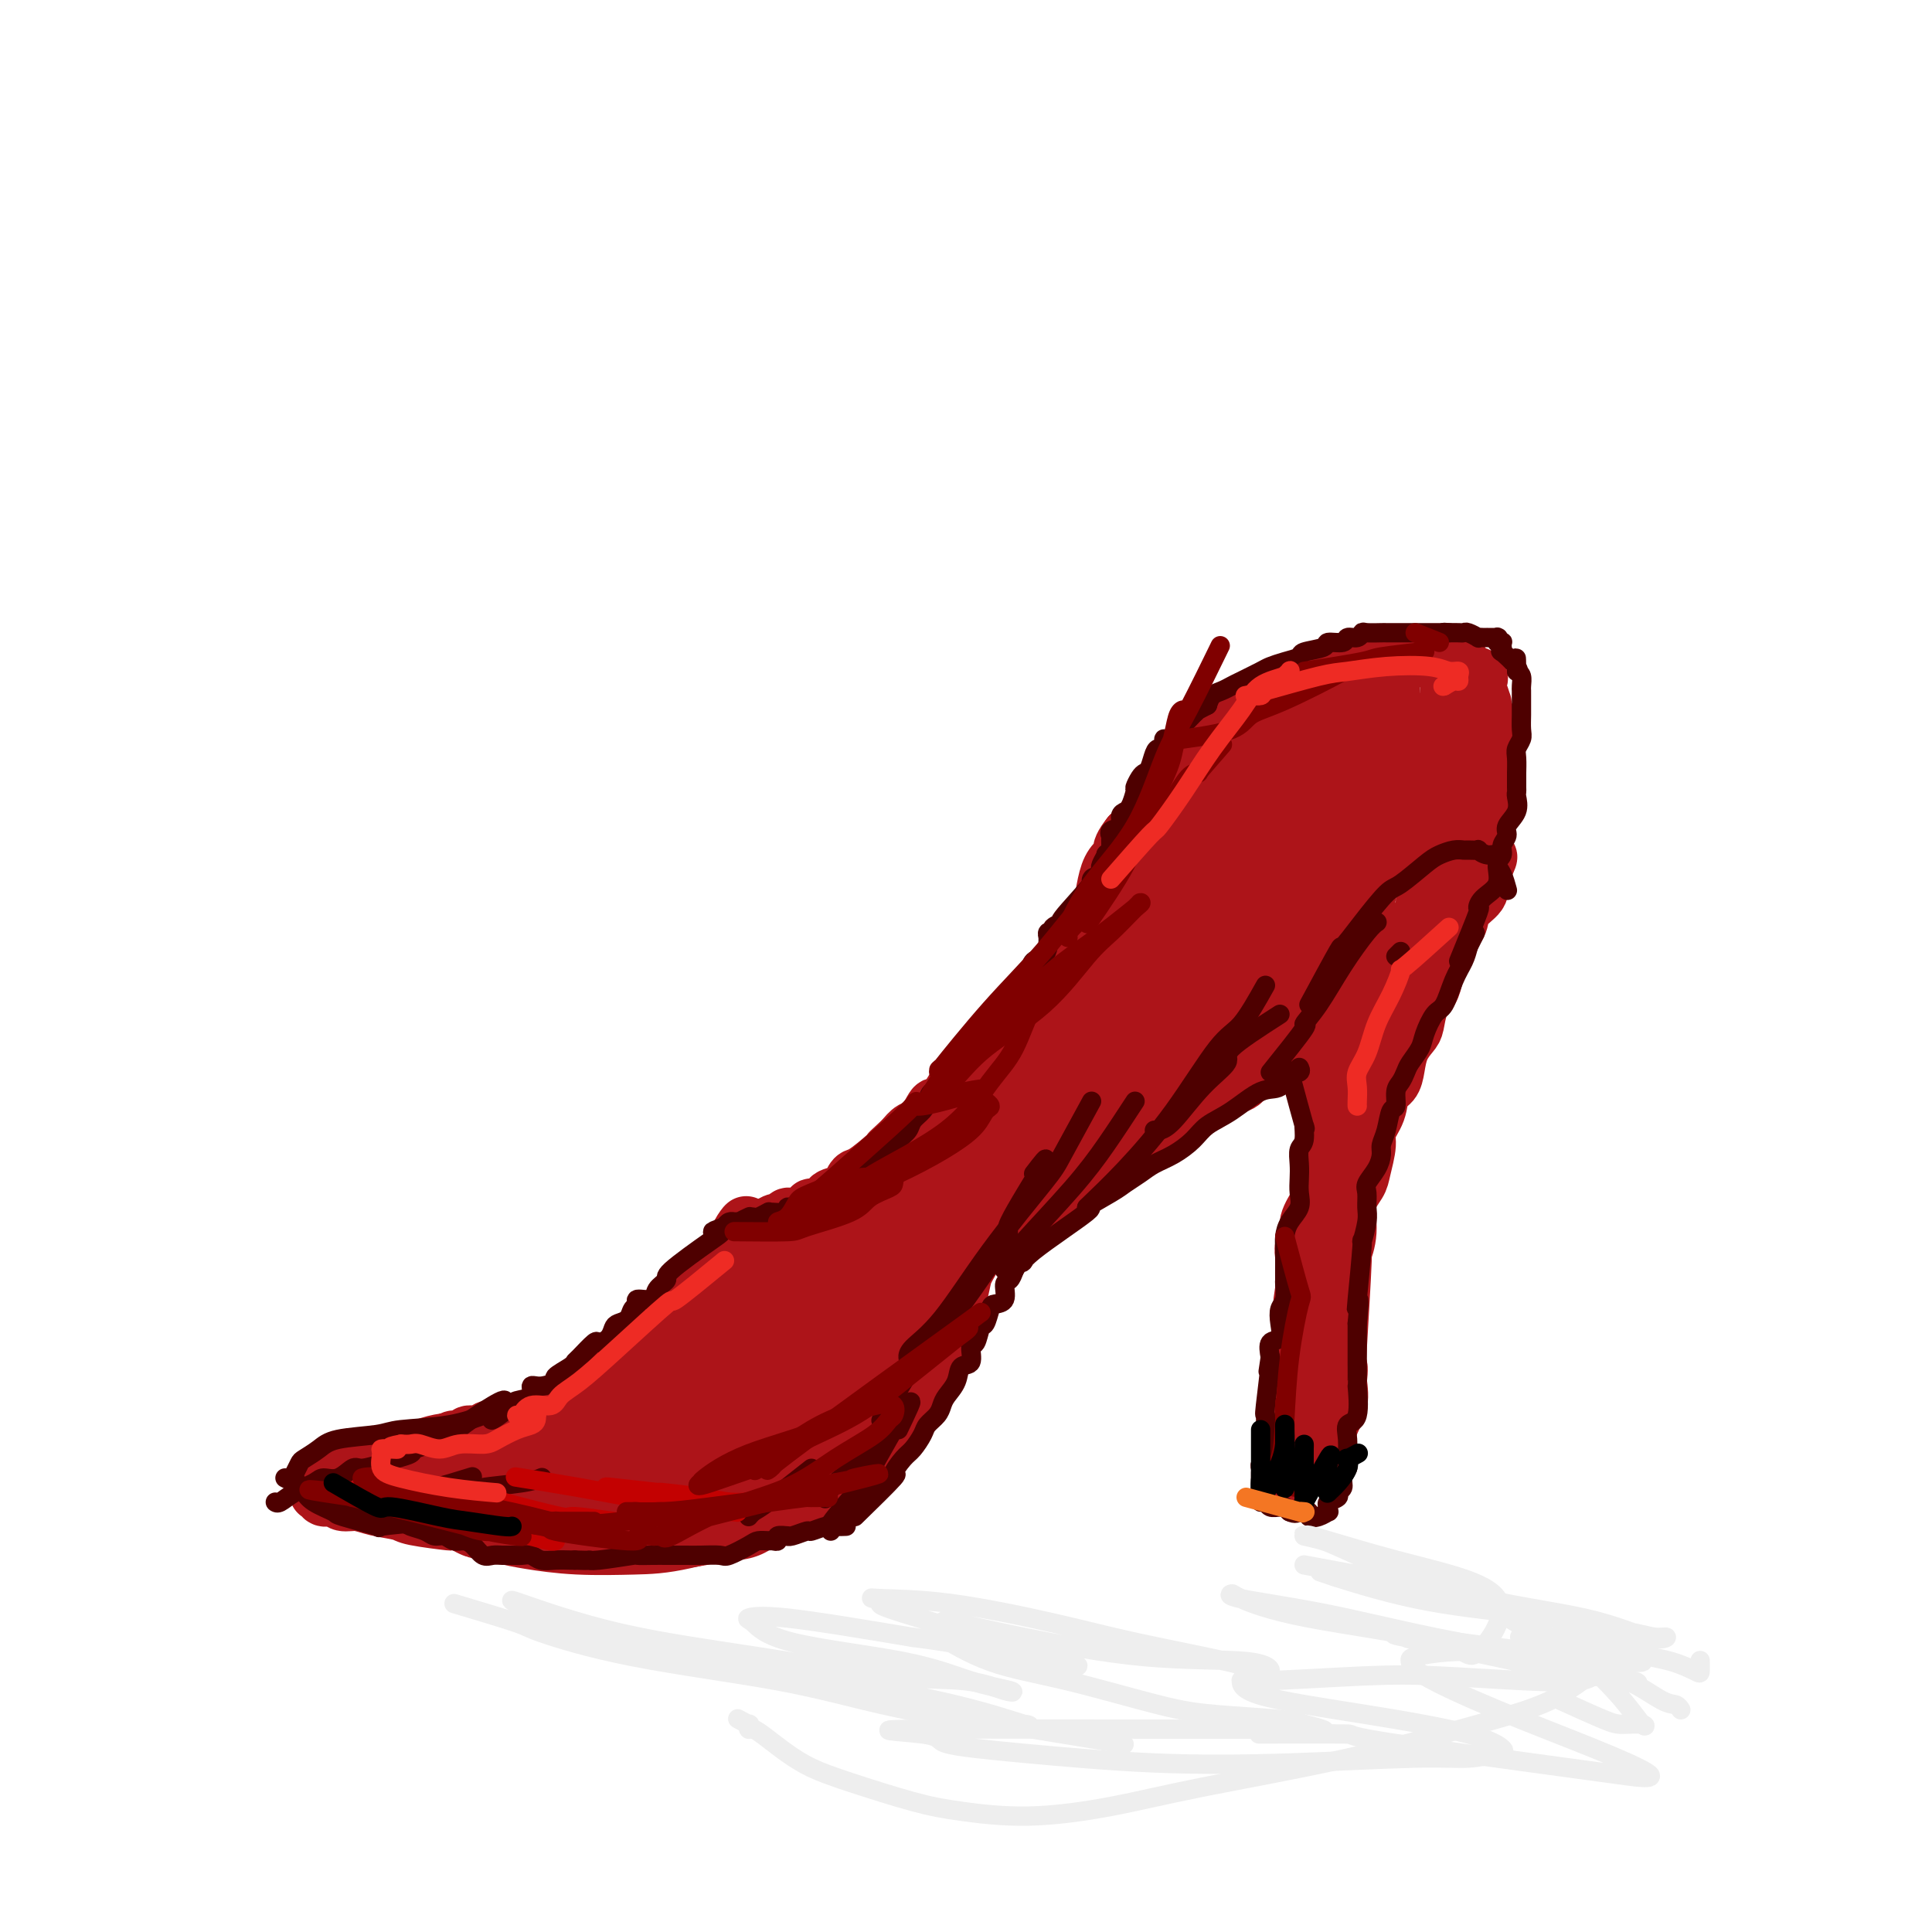 <svg viewBox='0 0 400 400' version='1.1' xmlns='http://www.w3.org/2000/svg' xmlns:xlink='http://www.w3.org/1999/xlink'><g fill='none' stroke='rgb(173,20,25)' stroke-width='28' stroke-linecap='round' stroke-linejoin='round'><path d='M152,309c1.158,-0.734 2.316,-1.468 0,-1c-2.316,0.468 -8.106,2.137 -12,3c-3.894,0.863 -5.891,0.921 -9,1c-3.109,0.079 -7.329,0.179 -11,0c-3.671,-0.179 -6.791,-0.639 -9,-1c-2.209,-0.361 -3.506,-0.625 -5,-1c-1.494,-0.375 -3.187,-0.863 -4,-1c-0.813,-0.137 -0.748,0.076 -1,0c-0.252,-0.076 -0.820,-0.441 -1,-1c-0.180,-0.559 0.029,-1.313 1,-2c0.971,-0.687 2.705,-1.306 5,-2c2.295,-0.694 5.153,-1.464 9,-2c3.847,-0.536 8.684,-0.837 12,-1c3.316,-0.163 5.111,-0.188 8,0c2.889,0.188 6.872,0.589 10,1c3.128,0.411 5.402,0.833 7,1c1.598,0.167 2.521,0.081 3,0c0.479,-0.081 0.514,-0.155 1,0c0.486,0.155 1.422,0.539 1,1c-0.422,0.461 -2.204,1.000 -2,1c0.204,-0.000 2.392,-0.540 0,0c-2.392,0.540 -9.366,2.160 -13,3c-3.634,0.840 -3.930,0.901 -7,1c-3.070,0.099 -8.914,0.236 -12,0c-3.086,-0.236 -3.415,-0.847 -5,-1c-1.585,-0.153 -4.427,0.151 -6,0c-1.573,-0.151 -1.878,-0.757 -2,-1c-0.122,-0.243 -0.061,-0.121 0,0'/><path d='M110,307c-4.034,-0.441 -1.617,-0.545 1,-1c2.617,-0.455 5.436,-1.261 9,-2c3.564,-0.739 7.872,-1.409 11,-2c3.128,-0.591 5.074,-1.101 8,-1c2.926,0.101 6.831,0.815 10,1c3.169,0.185 5.603,-0.158 8,0c2.397,0.158 4.756,0.818 6,1c1.244,0.182 1.374,-0.113 2,0c0.626,0.113 1.748,0.633 2,1c0.252,0.367 -0.365,0.582 -2,1c-1.635,0.418 -4.287,1.041 -8,2c-3.713,0.959 -8.485,2.254 -12,3c-3.515,0.746 -5.771,0.943 -8,1c-2.229,0.057 -4.430,-0.024 -6,0c-1.570,0.024 -2.508,0.155 -4,0c-1.492,-0.155 -3.537,-0.594 -5,-1c-1.463,-0.406 -2.343,-0.778 -3,-1c-0.657,-0.222 -1.092,-0.294 0,-1c1.092,-0.706 3.711,-2.046 7,-3c3.289,-0.954 7.248,-1.523 10,-2c2.752,-0.477 4.298,-0.861 6,-1c1.702,-0.139 3.560,-0.034 6,0c2.440,0.034 5.463,-0.005 7,0c1.537,0.005 1.587,0.053 2,0c0.413,-0.053 1.188,-0.207 2,0c0.812,0.207 1.661,0.773 2,1c0.339,0.227 0.170,0.113 0,0'/><path d='M161,303c2.821,0.652 0.375,1.782 -4,3c-4.375,1.218 -10.677,2.524 -13,3c-2.323,0.476 -0.665,0.123 -1,0c-0.335,-0.123 -2.661,-0.017 -4,0c-1.339,0.017 -1.689,-0.054 -2,0c-0.311,0.054 -0.583,0.235 -1,0c-0.417,-0.235 -0.978,-0.885 -1,-1c-0.022,-0.115 0.495,0.305 2,0c1.505,-0.305 3.996,-1.336 6,-2c2.004,-0.664 3.519,-0.963 5,-1c1.481,-0.037 2.926,0.186 5,0c2.074,-0.186 4.777,-0.782 6,-1c1.223,-0.218 0.967,-0.058 1,0c0.033,0.058 0.355,0.016 1,0c0.645,-0.016 1.613,-0.004 2,0c0.387,0.004 0.194,0.002 0,0'/><path d='M257,201c0.549,-1.555 1.097,-3.109 0,-1c-1.097,2.109 -3.841,7.882 -5,10c-1.159,2.118 -0.733,0.580 -1,0c-0.267,-0.580 -1.225,-0.202 -2,0c-0.775,0.202 -1.366,0.227 -2,0c-0.634,-0.227 -1.311,-0.708 -2,-2c-0.689,-1.292 -1.391,-3.396 -2,-5c-0.609,-1.604 -1.125,-2.708 -1,-4c0.125,-1.292 0.893,-2.771 1,-4c0.107,-1.229 -0.446,-2.207 0,-4c0.446,-1.793 1.891,-4.399 3,-6c1.109,-1.601 1.882,-2.197 3,-3c1.118,-0.803 2.583,-1.814 4,-2c1.417,-0.186 2.787,0.453 4,1c1.213,0.547 2.268,1.002 4,2c1.732,0.998 4.142,2.540 5,4c0.858,1.460 0.165,2.840 0,4c-0.165,1.160 0.197,2.101 1,3c0.803,0.899 2.047,1.757 2,3c-0.047,1.243 -1.387,2.873 -2,4c-0.613,1.127 -0.501,1.752 -1,3c-0.499,1.248 -1.608,3.118 -3,4c-1.392,0.882 -3.067,0.776 -4,1c-0.933,0.224 -1.124,0.778 -2,1c-0.876,0.222 -2.438,0.111 -4,0'/><path d='M253,210c-2.118,-0.110 -2.414,-1.387 -3,-2c-0.586,-0.613 -1.462,-0.564 -2,-2c-0.538,-1.436 -0.739,-4.359 -1,-6c-0.261,-1.641 -0.582,-2.001 0,-4c0.582,-1.999 2.069,-5.637 3,-8c0.931,-2.363 1.307,-3.452 2,-4c0.693,-0.548 1.702,-0.556 3,-1c1.298,-0.444 2.883,-1.325 4,-1c1.117,0.325 1.764,1.856 3,3c1.236,1.144 3.060,1.901 4,3c0.940,1.099 0.996,2.540 1,4c0.004,1.460 -0.044,2.938 0,4c0.044,1.062 0.180,1.708 0,3c-0.180,1.292 -0.678,3.232 -1,5c-0.322,1.768 -0.470,3.365 -1,4c-0.530,0.635 -1.444,0.307 -3,1c-1.556,0.693 -3.754,2.405 -5,3c-1.246,0.595 -1.541,0.072 -2,0c-0.459,-0.072 -1.082,0.305 -2,0c-0.918,-0.305 -2.129,-1.293 -3,-2c-0.871,-0.707 -1.400,-1.134 -2,-2c-0.600,-0.866 -1.271,-2.171 -2,-3c-0.729,-0.829 -1.516,-1.184 -2,-2c-0.484,-0.816 -0.666,-2.095 -1,-3c-0.334,-0.905 -0.821,-1.436 -1,-2c-0.179,-0.564 -0.051,-1.161 0,-2c0.051,-0.839 0.026,-1.919 0,-3'/><path d='M242,193c-0.114,-2.091 0.602,-2.319 1,-3c0.398,-0.681 0.477,-1.813 1,-3c0.523,-1.187 1.491,-2.427 2,-3c0.509,-0.573 0.560,-0.480 1,-1c0.440,-0.520 1.270,-1.654 2,-2c0.730,-0.346 1.359,0.095 2,0c0.641,-0.095 1.293,-0.727 2,-1c0.707,-0.273 1.468,-0.188 2,0c0.532,0.188 0.836,0.478 2,1c1.164,0.522 3.187,1.277 4,2c0.813,0.723 0.416,1.415 1,2c0.584,0.585 2.150,1.063 3,2c0.850,0.937 0.984,2.334 1,3c0.016,0.666 -0.087,0.602 0,1c0.087,0.398 0.365,1.258 1,2c0.635,0.742 1.628,1.368 2,2c0.372,0.632 0.123,1.272 0,2c-0.123,0.728 -0.121,1.545 0,2c0.121,0.455 0.363,0.547 0,1c-0.363,0.453 -1.329,1.267 -2,2c-0.671,0.733 -1.048,1.384 -1,2c0.048,0.616 0.521,1.198 0,2c-0.521,0.802 -2.036,1.826 -3,3c-0.964,1.174 -1.377,2.500 -2,3c-0.623,0.500 -1.456,0.175 -2,0c-0.544,-0.175 -0.800,-0.201 -1,0c-0.200,0.201 -0.343,0.629 -1,1c-0.657,0.371 -1.829,0.686 -3,1'/><path d='M254,214c-1.303,0.371 -1.060,0.299 -2,0c-0.940,-0.299 -3.064,-0.825 -4,-1c-0.936,-0.175 -0.684,-0.000 -1,0c-0.316,0.000 -1.199,-0.174 -2,-1c-0.801,-0.826 -1.520,-2.304 -2,-3c-0.480,-0.696 -0.721,-0.609 -1,-1c-0.279,-0.391 -0.598,-1.258 -1,-2c-0.402,-0.742 -0.888,-1.358 -1,-2c-0.112,-0.642 0.151,-1.309 0,-2c-0.151,-0.691 -0.716,-1.407 -1,-2c-0.284,-0.593 -0.288,-1.064 0,-2c0.288,-0.936 0.869,-2.337 1,-3c0.131,-0.663 -0.186,-0.587 0,-1c0.186,-0.413 0.876,-1.315 1,-2c0.124,-0.685 -0.318,-1.153 0,-2c0.318,-0.847 1.394,-2.072 2,-3c0.606,-0.928 0.740,-1.559 1,-2c0.260,-0.441 0.646,-0.693 1,-1c0.354,-0.307 0.676,-0.671 1,-1c0.324,-0.329 0.650,-0.624 1,-1c0.350,-0.376 0.726,-0.834 1,-1c0.274,-0.166 0.448,-0.042 1,0c0.552,0.042 1.482,0.000 2,0c0.518,-0.000 0.623,0.041 1,0c0.377,-0.041 1.024,-0.165 2,0c0.976,0.165 2.279,0.619 3,1c0.721,0.381 0.861,0.691 1,1'/><path d='M258,183c2.382,0.561 2.837,1.464 3,2c0.163,0.536 0.035,0.704 0,2c-0.035,1.296 0.021,3.718 0,5c-0.021,1.282 -0.121,1.422 0,2c0.121,0.578 0.463,1.594 0,3c-0.463,1.406 -1.732,3.203 -3,5'/><path d='M172,302c2.156,-3.439 4.312,-6.879 5,-8c0.688,-1.121 -0.093,0.075 0,0c0.093,-0.075 1.061,-1.422 2,-3c0.939,-1.578 1.848,-3.387 2,-4c0.152,-0.613 -0.455,-0.029 0,-1c0.455,-0.971 1.971,-3.496 3,-5c1.029,-1.504 1.571,-1.987 2,-3c0.429,-1.013 0.744,-2.556 1,-4c0.256,-1.444 0.453,-2.788 1,-4c0.547,-1.212 1.444,-2.291 2,-3c0.556,-0.709 0.771,-1.046 1,-2c0.229,-0.954 0.471,-2.525 1,-4c0.529,-1.475 1.345,-2.856 2,-4c0.655,-1.144 1.151,-2.052 2,-3c0.849,-0.948 2.052,-1.934 3,-3c0.948,-1.066 1.640,-2.210 2,-3c0.360,-0.790 0.389,-1.226 1,-2c0.611,-0.774 1.806,-1.887 3,-3'/><path d='M205,243c2.297,-2.717 2.540,-2.509 3,-3c0.460,-0.491 1.137,-1.681 2,-3c0.863,-1.319 1.912,-2.767 3,-4c1.088,-1.233 2.215,-2.249 3,-3c0.785,-0.751 1.228,-1.235 2,-2c0.772,-0.765 1.871,-1.810 3,-3c1.129,-1.190 2.287,-2.526 3,-3c0.713,-0.474 0.982,-0.087 2,-1c1.018,-0.913 2.786,-3.127 4,-4c1.214,-0.873 1.873,-0.404 3,-1c1.127,-0.596 2.721,-2.255 4,-3c1.279,-0.745 2.244,-0.576 3,-1c0.756,-0.424 1.302,-1.442 2,-2c0.698,-0.558 1.549,-0.656 2,-1c0.451,-0.344 0.502,-0.933 1,-1c0.498,-0.067 1.444,0.388 2,0c0.556,-0.388 0.722,-1.620 1,-2c0.278,-0.380 0.667,0.090 1,0c0.333,-0.090 0.611,-0.742 1,-1c0.389,-0.258 0.889,-0.121 1,0c0.111,0.121 -0.166,0.228 0,0c0.166,-0.228 0.777,-0.790 1,-1c0.223,-0.210 0.060,-0.067 0,0c-0.060,0.067 -0.016,0.056 0,0c0.016,-0.056 0.005,-0.159 0,0c-0.005,0.159 -0.002,0.579 0,1'/><path d='M252,205c3.369,-2.011 0.791,-1.039 -1,0c-1.791,1.039 -2.795,2.145 -4,3c-1.205,0.855 -2.612,1.460 -4,2c-1.388,0.540 -2.757,1.015 -4,2c-1.243,0.985 -2.359,2.481 -4,4c-1.641,1.519 -3.808,3.061 -5,4c-1.192,0.939 -1.410,1.275 -2,2c-0.590,0.725 -1.554,1.841 -3,3c-1.446,1.159 -3.376,2.363 -4,3c-0.624,0.637 0.058,0.706 0,1c-0.058,0.294 -0.856,0.811 -1,1c-0.144,0.189 0.366,0.050 0,0c-0.366,-0.050 -1.608,-0.010 -2,0c-0.392,0.010 0.065,-0.011 0,0c-0.065,0.011 -0.651,0.053 0,0c0.651,-0.053 2.540,-0.199 3,-1c0.460,-0.801 -0.509,-2.255 1,-4c1.509,-1.745 5.497,-3.782 8,-5c2.503,-1.218 3.521,-1.619 5,-3c1.479,-1.381 3.420,-3.743 5,-5c1.580,-1.257 2.801,-1.409 4,-2c1.199,-0.591 2.378,-1.623 3,-2c0.622,-0.377 0.689,-0.101 1,0c0.311,0.101 0.868,0.027 1,0c0.132,-0.027 -0.160,-0.007 0,0c0.160,0.007 0.774,0.002 1,0c0.226,-0.002 0.065,-0.001 0,0c-0.065,0.001 -0.032,0.000 0,0'/><path d='M250,208c4.938,-3.280 1.282,-0.479 0,0c-1.282,0.479 -0.192,-1.364 0,-2c0.192,-0.636 -0.516,-0.065 -1,0c-0.484,0.065 -0.744,-0.376 -1,0c-0.256,0.376 -0.508,1.571 -1,2c-0.492,0.429 -1.224,0.093 -2,0c-0.776,-0.093 -1.597,0.056 -2,0c-0.403,-0.056 -0.387,-0.318 -1,0c-0.613,0.318 -1.856,1.217 -3,2c-1.144,0.783 -2.188,1.450 -3,2c-0.812,0.550 -1.392,0.984 -2,2c-0.608,1.016 -1.243,2.613 -2,3c-0.757,0.387 -1.634,-0.435 -2,0c-0.366,0.435 -0.220,2.128 -1,3c-0.780,0.872 -2.485,0.923 -3,1c-0.515,0.077 0.161,0.179 0,1c-0.161,0.821 -1.160,2.361 -2,3c-0.840,0.639 -1.521,0.378 -2,1c-0.479,0.622 -0.756,2.126 -1,3c-0.244,0.874 -0.455,1.116 -1,1c-0.545,-0.116 -1.425,-0.590 -2,0c-0.575,0.590 -0.844,2.245 -1,3c-0.156,0.755 -0.197,0.611 -1,1c-0.803,0.389 -2.367,1.311 -3,2c-0.633,0.689 -0.335,1.143 -1,2c-0.665,0.857 -2.295,2.115 -3,3c-0.705,0.885 -0.487,1.396 -1,2c-0.513,0.604 -1.756,1.302 -3,2'/><path d='M205,245c-5.352,5.667 -3.234,3.336 -3,3c0.234,-0.336 -1.418,1.323 -3,3c-1.582,1.677 -3.095,3.373 -4,4c-0.905,0.627 -1.202,0.184 -2,1c-0.798,0.816 -2.096,2.891 -3,4c-0.904,1.109 -1.413,1.251 -2,2c-0.587,0.749 -1.253,2.106 -2,3c-0.747,0.894 -1.574,1.325 -2,2c-0.426,0.675 -0.451,1.593 -1,2c-0.549,0.407 -1.623,0.302 -2,1c-0.377,0.698 -0.059,2.199 0,3c0.059,0.801 -0.142,0.903 -1,1c-0.858,0.097 -2.374,0.189 -3,1c-0.626,0.811 -0.361,2.341 -1,3c-0.639,0.659 -2.182,0.447 -3,1c-0.818,0.553 -0.912,1.872 -1,3c-0.088,1.128 -0.169,2.066 -1,3c-0.831,0.934 -2.411,1.865 -3,2c-0.589,0.135 -0.189,-0.525 -1,0c-0.811,0.525 -2.835,2.234 -4,3c-1.165,0.766 -1.470,0.590 -2,1c-0.530,0.410 -1.285,1.405 -2,2c-0.715,0.595 -1.391,0.789 -2,1c-0.609,0.211 -1.153,0.438 -2,1c-0.847,0.562 -1.997,1.459 -3,2c-1.003,0.541 -1.858,0.726 -3,1c-1.142,0.274 -2.571,0.637 -4,1'/><path d='M145,299c-4.434,2.304 -2.518,1.065 -2,1c0.518,-0.065 -0.361,1.044 -2,2c-1.639,0.956 -4.039,1.758 -5,2c-0.961,0.242 -0.483,-0.076 -1,0c-0.517,0.076 -2.031,0.546 -3,1c-0.969,0.454 -1.395,0.891 -2,1c-0.605,0.109 -1.389,-0.111 -2,0c-0.611,0.111 -1.050,0.551 -2,1c-0.950,0.449 -2.413,0.905 -3,1c-0.587,0.095 -0.298,-0.171 -1,0c-0.702,0.171 -2.394,0.778 -3,1c-0.606,0.222 -0.126,0.060 0,0c0.126,-0.060 -0.104,-0.016 -1,0c-0.896,0.016 -2.460,0.005 -3,0c-0.540,-0.005 -0.058,-0.005 0,0c0.058,0.005 -0.309,0.016 -1,0c-0.691,-0.016 -1.706,-0.057 -2,0c-0.294,0.057 0.131,0.212 0,0c-0.131,-0.212 -0.820,-0.793 -1,-1c-0.180,-0.207 0.148,-0.042 0,0c-0.148,0.042 -0.771,-0.041 -1,0c-0.229,0.041 -0.065,0.205 0,0c0.065,-0.205 0.031,-0.779 0,-1c-0.031,-0.221 -0.060,-0.090 0,0c0.060,0.090 0.208,0.140 1,0c0.792,-0.140 2.226,-0.468 3,-1c0.774,-0.532 0.887,-1.266 1,-2'/><path d='M115,304c1.379,-0.647 2.328,-0.766 3,-1c0.672,-0.234 1.068,-0.585 2,-1c0.932,-0.415 2.399,-0.895 3,-1c0.601,-0.105 0.335,0.165 1,0c0.665,-0.165 2.261,-0.765 3,-1c0.739,-0.235 0.622,-0.104 1,0c0.378,0.104 1.252,0.182 2,0c0.748,-0.182 1.369,-0.626 2,-1c0.631,-0.374 1.271,-0.680 2,-1c0.729,-0.320 1.546,-0.653 2,-1c0.454,-0.347 0.544,-0.706 1,-1c0.456,-0.294 1.278,-0.521 2,-1c0.722,-0.479 1.344,-1.210 2,-2c0.656,-0.790 1.346,-1.638 2,-2c0.654,-0.362 1.274,-0.237 2,-1c0.726,-0.763 1.559,-2.415 2,-3c0.441,-0.585 0.489,-0.104 1,0c0.511,0.104 1.485,-0.170 2,-1c0.515,-0.830 0.571,-2.215 1,-3c0.429,-0.785 1.232,-0.971 2,-1c0.768,-0.029 1.501,0.098 2,0c0.499,-0.098 0.764,-0.421 1,-1c0.236,-0.579 0.442,-1.415 1,-2c0.558,-0.585 1.469,-0.920 2,-1c0.531,-0.080 0.681,0.094 1,0c0.319,-0.094 0.805,-0.455 1,-1c0.195,-0.545 0.097,-1.272 0,-2'/><path d='M161,275c4.630,-3.574 2.705,-1.010 2,0c-0.705,1.010 -0.190,0.467 0,0c0.190,-0.467 0.055,-0.857 0,-1c-0.055,-0.143 -0.030,-0.038 0,0c0.030,0.038 0.065,0.011 0,0c-0.065,-0.011 -0.231,-0.005 0,0c0.231,0.005 0.858,0.009 1,0c0.142,-0.009 -0.201,-0.031 0,0c0.201,0.031 0.946,0.114 1,0c0.054,-0.114 -0.581,-0.427 0,-1c0.581,-0.573 2.380,-1.408 3,-2c0.620,-0.592 0.061,-0.943 0,-1c-0.061,-0.057 0.376,0.180 1,0c0.624,-0.180 1.435,-0.778 2,-1c0.565,-0.222 0.882,-0.067 1,0c0.118,0.067 0.035,0.046 0,0c-0.035,-0.046 -0.023,-0.118 0,0c0.023,0.118 0.059,0.424 0,0c-0.059,-0.424 -0.211,-1.580 0,-2c0.211,-0.420 0.785,-0.105 1,0c0.215,0.105 0.070,-0.002 0,0c-0.070,0.002 -0.066,0.111 0,0c0.066,-0.111 0.193,-0.442 0,0c-0.193,0.442 -0.706,1.657 -1,2c-0.294,0.343 -0.370,-0.188 -1,0c-0.630,0.188 -1.815,1.094 -3,2'/><path d='M168,271c-0.833,0.667 -0.417,0.333 0,0'/><path d='M115,303c3.895,-1.268 7.790,-2.536 9,-3c1.210,-0.464 -0.264,-0.124 0,0c0.264,0.124 2.266,0.034 3,0c0.734,-0.034 0.199,-0.010 0,0c-0.199,0.010 -0.064,0.007 0,0c0.064,-0.007 0.056,-0.017 0,0c-0.056,0.017 -0.159,0.061 0,0c0.159,-0.061 0.579,-0.227 0,0c-0.579,0.227 -2.159,0.848 -3,1c-0.841,0.152 -0.944,-0.164 -1,0c-0.056,0.164 -0.067,0.807 -1,1c-0.933,0.193 -2.790,-0.063 -3,0c-0.210,0.063 1.226,0.447 0,1c-1.226,0.553 -5.113,1.277 -9,2'/><path d='M110,305c-2.662,0.775 -0.819,0.211 0,0c0.819,-0.211 0.612,-0.071 0,0c-0.612,0.071 -1.628,0.072 -2,0c-0.372,-0.072 -0.100,-0.215 0,0c0.100,0.215 0.027,0.790 0,1c-0.027,0.210 -0.007,0.057 0,0c0.007,-0.057 0.002,-0.016 0,0c-0.002,0.016 -0.001,0.008 0,0'/></g>
<g fill='none' stroke='rgb(173,20,25)' stroke-width='12' stroke-linecap='round' stroke-linejoin='round'><path d='M104,316c-4.310,-0.446 -8.621,-0.893 -10,-1c-1.379,-0.107 0.172,0.125 -1,0c-1.172,-0.125 -5.067,-0.607 -7,-1c-1.933,-0.393 -1.905,-0.698 -3,-1c-1.095,-0.302 -3.312,-0.603 -5,-1c-1.688,-0.397 -2.846,-0.891 -4,-1c-1.154,-0.109 -2.303,0.168 -3,0c-0.697,-0.168 -0.942,-0.781 -1,-1c-0.058,-0.219 0.072,-0.045 0,0c-0.072,0.045 -0.345,-0.041 -1,0c-0.655,0.041 -1.692,0.208 -2,0c-0.308,-0.208 0.113,-0.791 0,-1c-0.113,-0.209 -0.760,-0.045 -1,0c-0.240,0.045 -0.071,-0.030 0,0c0.071,0.030 0.046,0.164 0,0c-0.046,-0.164 -0.113,-0.625 0,-1c0.113,-0.375 0.405,-0.663 1,-1c0.595,-0.337 1.491,-0.724 3,-1c1.509,-0.276 3.629,-0.441 5,-1c1.371,-0.559 1.991,-1.513 4,-2c2.009,-0.487 5.406,-0.509 8,-1c2.594,-0.491 4.386,-1.451 6,-2c1.614,-0.549 3.050,-0.686 5,-1c1.950,-0.314 4.414,-0.804 6,-1c1.586,-0.196 2.293,-0.098 3,0'/><path d='M107,298c7.062,-1.617 4.718,-1.159 4,-1c-0.718,0.159 0.188,0.020 1,0c0.812,-0.020 1.528,0.078 2,0c0.472,-0.078 0.701,-0.334 0,0c-0.701,0.334 -2.332,1.256 -4,2c-1.668,0.744 -3.372,1.308 -6,2c-2.628,0.692 -6.179,1.510 -8,2c-1.821,0.490 -1.913,0.652 -3,1c-1.087,0.348 -3.169,0.882 -5,1c-1.831,0.118 -3.412,-0.179 -5,0c-1.588,0.179 -3.183,0.832 -4,1c-0.817,0.168 -0.855,-0.151 -1,0c-0.145,0.151 -0.398,0.773 -1,1c-0.602,0.227 -1.555,0.059 -2,0c-0.445,-0.059 -0.384,-0.007 0,0c0.384,0.007 1.091,-0.029 2,0c0.909,0.029 2.022,0.123 4,0c1.978,-0.123 4.822,-0.463 8,-1c3.178,-0.537 6.690,-1.272 9,-2c2.310,-0.728 3.418,-1.449 5,-2c1.582,-0.551 3.638,-0.932 5,-1c1.362,-0.068 2.029,0.178 3,0c0.971,-0.178 2.246,-0.780 3,-1c0.754,-0.220 0.985,-0.059 1,0c0.015,0.059 -0.188,0.016 0,0c0.188,-0.016 0.768,-0.005 1,0c0.232,0.005 0.116,0.002 0,0'/><path d='M116,300c6.257,-1.082 1.401,-0.287 0,0c-1.401,0.287 0.653,0.066 0,0c-0.653,-0.066 -4.013,0.024 -5,0c-0.987,-0.024 0.400,-0.160 -1,0c-1.400,0.160 -5.588,0.617 -9,1c-3.412,0.383 -6.048,0.691 -8,1c-1.952,0.309 -3.218,0.619 -5,1c-1.782,0.381 -4.079,0.834 -5,1c-0.921,0.166 -0.468,0.044 -1,0c-0.532,-0.044 -2.051,-0.012 -3,0c-0.949,0.012 -1.329,0.004 -2,0c-0.671,-0.004 -1.635,-0.005 -2,0c-0.365,0.005 -0.131,0.014 0,0c0.131,-0.014 0.161,-0.053 0,0c-0.161,0.053 -0.512,0.198 0,0c0.512,-0.198 1.885,-0.739 3,-1c1.115,-0.261 1.970,-0.241 4,-1c2.030,-0.759 5.233,-2.297 8,-3c2.767,-0.703 5.096,-0.571 7,-1c1.904,-0.429 3.382,-1.419 5,-2c1.618,-0.581 3.375,-0.752 5,-1c1.625,-0.248 3.117,-0.574 5,-1c1.883,-0.426 4.156,-0.951 6,-1c1.844,-0.049 3.257,0.379 4,0c0.743,-0.379 0.815,-1.563 1,-2c0.185,-0.437 0.481,-0.125 1,0c0.519,0.125 1.259,0.062 2,0'/><path d='M126,291c7.865,-1.508 2.026,1.221 0,2c-2.026,0.779 -0.239,-0.394 -2,0c-1.761,0.394 -7.070,2.353 -9,3c-1.930,0.647 -0.481,-0.018 -1,0c-0.519,0.018 -3.005,0.719 -4,1c-0.995,0.281 -0.497,0.140 0,0'/><path d='M137,287c3.255,-2.435 6.511,-4.870 8,-6c1.489,-1.130 1.212,-0.954 2,-2c0.788,-1.046 2.641,-3.312 5,-5c2.359,-1.688 5.224,-2.797 8,-5c2.776,-2.203 5.462,-5.500 8,-8c2.538,-2.500 4.929,-4.202 7,-6c2.071,-1.798 3.821,-3.691 6,-6c2.179,-2.309 4.786,-5.032 7,-7c2.214,-1.968 4.035,-3.179 6,-6c1.965,-2.821 4.074,-7.251 6,-10c1.926,-2.749 3.669,-3.815 5,-5c1.331,-1.185 2.251,-2.488 3,-4c0.749,-1.512 1.325,-3.234 2,-4c0.675,-0.766 1.447,-0.576 2,-1c0.553,-0.424 0.887,-1.462 1,-2c0.113,-0.538 0.004,-0.578 0,0c-0.004,0.578 0.098,1.772 0,2c-0.098,0.228 -0.397,-0.509 -1,0c-0.603,0.509 -1.510,2.266 -2,4c-0.490,1.734 -0.561,3.445 -2,5c-1.439,1.555 -4.244,2.954 -6,5c-1.756,2.046 -2.462,4.738 -4,7c-1.538,2.262 -3.906,4.095 -6,6c-2.094,1.905 -3.912,3.882 -6,6c-2.088,2.118 -4.447,4.378 -6,6c-1.553,1.622 -2.301,2.606 -4,4c-1.699,1.394 -4.350,3.197 -7,5'/><path d='M169,260c-5.139,4.745 -3.486,3.107 -5,5c-1.514,1.893 -6.194,7.316 -8,9c-1.806,1.684 -0.737,-0.372 -1,0c-0.263,0.372 -1.858,3.171 -3,4c-1.142,0.829 -1.829,-0.312 -3,0c-1.171,0.312 -2.824,2.078 -4,3c-1.176,0.922 -1.874,1.000 -2,1c-0.126,0.000 0.320,-0.078 -2,1c-2.320,1.078 -7.405,3.312 -9,4c-1.595,0.688 0.302,-0.169 0,0c-0.302,0.169 -2.803,1.366 -4,2c-1.197,0.634 -1.091,0.706 -2,1c-0.909,0.294 -2.832,0.811 -4,1c-1.168,0.189 -1.581,0.051 -2,0c-0.419,-0.051 -0.844,-0.014 -1,0c-0.156,0.014 -0.042,0.004 0,0c0.042,-0.004 0.011,-0.001 0,0c-0.011,0.001 -0.003,0.000 0,0c0.003,-0.000 0.001,-0.000 0,0c-0.001,0.000 -0.000,0.000 0,0c0.000,-0.000 0.000,-0.000 0,0c-0.000,0.000 -0.000,0.000 0,0c0.000,-0.000 0.000,-0.000 0,0c-0.000,0.000 -0.000,0.000 0,0c0.000,-0.000 0.000,-0.000 0,0'/><path d='M119,291c-5.055,1.994 -1.192,0.477 0,0c1.192,-0.477 -0.286,0.084 0,0c0.286,-0.084 2.335,-0.813 3,-1c0.665,-0.187 -0.055,0.170 0,0c0.055,-0.170 0.884,-0.865 2,-1c1.116,-0.135 2.519,0.292 3,0c0.481,-0.292 0.041,-1.301 1,-2c0.959,-0.699 3.317,-1.088 4,-2c0.683,-0.912 -0.308,-2.347 0,-3c0.308,-0.653 1.917,-0.525 3,-1c1.083,-0.475 1.641,-1.553 2,-2c0.359,-0.447 0.520,-0.262 1,-1c0.480,-0.738 1.280,-2.400 2,-3c0.720,-0.600 1.359,-0.139 2,-1c0.641,-0.861 1.285,-3.046 2,-4c0.715,-0.954 1.500,-0.678 2,-1c0.500,-0.322 0.716,-1.242 1,-2c0.284,-0.758 0.635,-1.355 1,-2c0.365,-0.645 0.743,-1.340 1,-2c0.257,-0.660 0.395,-1.287 1,-2c0.605,-0.713 1.679,-1.512 2,-2c0.321,-0.488 -0.110,-0.666 0,-1c0.110,-0.334 0.762,-0.824 1,-1c0.238,-0.176 0.064,-0.037 0,0c-0.064,0.037 -0.017,-0.029 0,0c0.017,0.029 0.005,0.151 0,0c-0.005,-0.151 -0.002,-0.576 0,-1'/><path d='M153,256c3.127,-4.531 0.446,-1.358 0,0c-0.446,1.358 1.344,0.900 2,1c0.656,0.100 0.176,0.759 0,1c-0.176,0.241 -0.050,0.064 0,0c0.050,-0.064 0.025,-0.016 0,0c-0.025,0.016 -0.049,0.001 0,0c0.049,-0.001 0.173,0.011 1,0c0.827,-0.011 2.359,-0.044 3,0c0.641,0.044 0.391,0.167 1,0c0.609,-0.167 2.076,-0.622 3,-1c0.924,-0.378 1.305,-0.679 2,-1c0.695,-0.321 1.702,-0.663 3,-1c1.298,-0.337 2.885,-0.671 4,-1c1.115,-0.329 1.758,-0.655 3,-1c1.242,-0.345 3.084,-0.710 4,-1c0.916,-0.290 0.906,-0.505 2,-1c1.094,-0.495 3.292,-1.270 5,-2c1.708,-0.730 2.926,-1.414 4,-2c1.074,-0.586 2.004,-1.075 3,-2c0.996,-0.925 2.057,-2.287 3,-3c0.943,-0.713 1.766,-0.777 2,-1c0.234,-0.223 -0.123,-0.606 0,-1c0.123,-0.394 0.725,-0.798 1,-1c0.275,-0.202 0.221,-0.200 0,0c-0.221,0.200 -0.611,0.600 -1,1'/><path d='M198,240c2.572,-1.789 -0.498,-0.263 -3,1c-2.502,1.263 -4.435,2.261 -9,5c-4.565,2.739 -11.763,7.217 -15,9c-3.237,1.783 -2.514,0.870 -3,1c-0.486,0.130 -2.183,1.304 -3,2c-0.817,0.696 -0.756,0.916 -1,1c-0.244,0.084 -0.794,0.032 -1,0c-0.206,-0.032 -0.068,-0.045 0,0c0.068,0.045 0.065,0.150 1,0c0.935,-0.150 2.810,-0.553 4,-1c1.190,-0.447 1.697,-0.938 3,-2c1.303,-1.062 3.402,-2.697 5,-4c1.598,-1.303 2.696,-2.276 4,-3c1.304,-0.724 2.814,-1.198 4,-2c1.186,-0.802 2.048,-1.930 3,-3c0.952,-1.070 1.995,-2.080 3,-3c1.005,-0.920 1.973,-1.750 3,-3c1.027,-1.250 2.113,-2.920 3,-4c0.887,-1.080 1.574,-1.570 2,-2c0.426,-0.430 0.592,-0.801 1,-2c0.408,-1.199 1.058,-3.225 2,-4c0.942,-0.775 2.177,-0.297 3,-1c0.823,-0.703 1.234,-2.586 2,-4c0.766,-1.414 1.886,-2.358 3,-3c1.114,-0.642 2.223,-0.980 3,-2c0.777,-1.020 1.222,-2.720 2,-4c0.778,-1.280 1.889,-2.140 3,-3'/><path d='M217,209c5.912,-6.483 4.191,-3.690 4,-3c-0.191,0.690 1.148,-0.722 3,-3c1.852,-2.278 4.216,-5.422 5,-7c0.784,-1.578 -0.014,-1.590 0,-2c0.014,-0.410 0.840,-1.219 1,-2c0.160,-0.781 -0.345,-1.534 0,-2c0.345,-0.466 1.542,-0.647 2,-1c0.458,-0.353 0.178,-0.880 0,-1c-0.178,-0.120 -0.254,0.167 0,0c0.254,-0.167 0.838,-0.787 1,-1c0.162,-0.213 -0.099,-0.021 0,0c0.099,0.021 0.558,-0.131 0,0c-0.558,0.131 -2.133,0.545 -3,2c-0.867,1.455 -1.027,3.952 -2,6c-0.973,2.048 -2.758,3.648 -4,5c-1.242,1.352 -1.940,2.457 -3,4c-1.060,1.543 -2.481,3.523 -4,5c-1.519,1.477 -3.135,2.449 -4,3c-0.865,0.551 -0.978,0.680 -1,1c-0.022,0.320 0.048,0.830 0,1c-0.048,0.170 -0.214,0.001 0,0c0.214,-0.001 0.809,0.167 1,0c0.191,-0.167 -0.024,-0.669 0,-1c0.024,-0.331 0.285,-0.491 1,-1c0.715,-0.509 1.885,-1.368 3,-2c1.115,-0.632 2.176,-1.038 3,-2c0.824,-0.962 1.412,-2.481 2,-4'/><path d='M222,204c2.179,-2.511 3.126,-4.787 4,-6c0.874,-1.213 1.674,-1.362 4,-4c2.326,-2.638 6.178,-7.765 8,-10c1.822,-2.235 1.612,-1.580 2,-2c0.388,-0.420 1.372,-1.916 2,-3c0.628,-1.084 0.900,-1.754 1,-2c0.100,-0.246 0.027,-0.066 0,0c-0.027,0.066 -0.007,0.018 0,0c0.007,-0.018 0.002,-0.005 0,0c-0.002,0.005 -0.001,0.003 0,0'/><path d='M270,206c2.882,-3.350 5.763,-6.701 7,-8c1.237,-1.299 0.829,-0.548 1,-1c0.171,-0.452 0.920,-2.107 1,-3c0.080,-0.893 -0.508,-1.026 0,-2c0.508,-0.974 2.111,-2.791 3,-4c0.889,-1.209 1.065,-1.810 1,-3c-0.065,-1.190 -0.372,-2.968 0,-4c0.372,-1.032 1.424,-1.318 2,-2c0.576,-0.682 0.676,-1.761 1,-3c0.324,-1.239 0.871,-2.637 1,-4c0.129,-1.363 -0.162,-2.690 0,-4c0.162,-1.310 0.775,-2.601 1,-4c0.225,-1.399 0.060,-2.905 0,-4c-0.060,-1.095 -0.016,-1.779 0,-3c0.016,-1.221 0.004,-2.981 0,-4c-0.004,-1.019 -0.001,-1.299 0,-2c0.001,-0.701 0.000,-1.823 0,-3c-0.000,-1.177 -0.000,-2.409 0,-3c0.000,-0.591 0.000,-0.540 0,-1c-0.000,-0.460 -0.000,-1.432 0,-2c0.000,-0.568 0.000,-0.734 0,-1c-0.000,-0.266 -0.000,-0.633 0,-1'/><path d='M288,140c0.309,-5.504 0.083,-1.265 0,0c-0.083,1.265 -0.022,-0.446 0,-1c0.022,-0.554 0.007,0.048 0,0c-0.007,-0.048 -0.006,-0.745 0,-1c0.006,-0.255 0.015,-0.068 0,0c-0.015,0.068 -0.056,0.018 0,0c0.056,-0.018 0.207,-0.005 0,0c-0.207,0.005 -0.772,0.001 -1,0c-0.228,-0.001 -0.118,-0.000 0,0c0.118,0.000 0.244,0.000 0,0c-0.244,-0.000 -0.857,0.000 -1,0c-0.143,-0.000 0.183,-0.001 0,0c-0.183,0.001 -0.874,0.004 -1,0c-0.126,-0.004 0.312,-0.015 0,0c-0.312,0.015 -1.375,0.056 -2,0c-0.625,-0.056 -0.812,-0.208 -1,0c-0.188,0.208 -0.378,0.777 -1,1c-0.622,0.223 -1.675,0.101 -2,0c-0.325,-0.101 0.080,-0.182 0,0c-0.080,0.182 -0.643,0.629 -1,1c-0.357,0.371 -0.508,0.668 -1,1c-0.492,0.332 -1.323,0.698 -2,1c-0.677,0.302 -1.198,0.539 -2,1c-0.802,0.461 -1.885,1.144 -3,2c-1.115,0.856 -2.262,1.884 -3,3c-0.738,1.116 -1.068,2.319 -2,3c-0.932,0.681 -2.466,0.841 -4,1'/><path d='M261,152c-3.394,2.528 -2.881,2.349 -3,3c-0.119,0.651 -0.872,2.131 -3,4c-2.128,1.869 -5.633,4.127 -7,5c-1.367,0.873 -0.597,0.362 -1,1c-0.403,0.638 -1.977,2.426 -3,4c-1.023,1.574 -1.493,2.933 -2,4c-0.507,1.067 -1.050,1.842 -2,3c-0.950,1.158 -2.308,2.701 -3,4c-0.692,1.299 -0.720,2.355 -1,3c-0.280,0.645 -0.813,0.879 -1,1c-0.187,0.121 -0.028,0.128 0,0c0.028,-0.128 -0.075,-0.391 0,0c0.075,0.391 0.329,1.437 3,-1c2.671,-2.437 7.760,-8.358 11,-12c3.240,-3.642 4.630,-5.005 8,-8c3.370,-2.995 8.720,-7.622 12,-11c3.280,-3.378 4.491,-5.505 6,-7c1.509,-1.495 3.317,-2.356 4,-3c0.683,-0.644 0.241,-1.072 0,-1c-0.241,0.072 -0.279,0.644 0,1c0.279,0.356 0.876,0.497 0,3c-0.876,2.503 -3.227,7.370 -4,10c-0.773,2.630 0.030,3.025 0,5c-0.030,1.975 -0.893,5.532 -2,8c-1.107,2.468 -2.459,3.848 -3,5c-0.541,1.152 -0.270,2.076 0,3'/><path d='M270,176c-1.278,5.202 0.025,1.207 0,1c-0.025,-0.207 -1.380,3.375 0,0c1.380,-3.375 5.494,-13.706 7,-17c1.506,-3.294 0.404,0.451 1,-1c0.596,-1.451 2.892,-8.097 4,-11c1.108,-2.903 1.030,-2.063 1,-2c-0.030,0.063 -0.011,-0.651 0,-1c0.011,-0.349 0.015,-0.334 0,0c-0.015,0.334 -0.049,0.987 0,3c0.049,2.013 0.182,5.385 0,8c-0.182,2.615 -0.678,4.472 -1,7c-0.322,2.528 -0.472,5.727 -1,8c-0.528,2.273 -1.436,3.620 -2,5c-0.564,1.380 -0.785,2.794 -1,4c-0.215,1.206 -0.424,2.206 -1,3c-0.576,0.794 -1.518,1.384 -2,2c-0.482,0.616 -0.503,1.257 0,1c0.503,-0.257 1.530,-1.413 2,-2c0.470,-0.587 0.384,-0.604 1,-2c0.616,-1.396 1.933,-4.172 3,-6c1.067,-1.828 1.883,-2.708 2,-4c0.117,-1.292 -0.463,-2.996 0,-5c0.463,-2.004 1.971,-4.309 2,-6c0.029,-1.691 -1.420,-2.769 -2,-4c-0.580,-1.231 -0.290,-2.616 0,-4'/><path d='M283,153c0.000,-2.915 0.000,-0.703 0,-2c-0.000,-1.297 -0.000,-6.103 0,-8c0.000,-1.897 0.000,-0.886 0,-1c-0.000,-0.114 -0.000,-1.355 0,-2c0.000,-0.645 0.000,-0.695 0,-1c-0.000,-0.305 -0.000,-0.866 0,-1c0.000,-0.134 0.000,0.160 0,0c-0.000,-0.160 -0.000,-0.775 0,-1c0.000,-0.225 0.001,-0.060 0,0c-0.001,0.060 -0.004,0.016 0,0c0.004,-0.016 0.013,-0.004 0,0c-0.013,0.004 -0.050,0.001 0,0c0.050,-0.001 0.187,-0.001 0,0c-0.187,0.001 -0.697,0.003 -1,0c-0.303,-0.003 -0.399,-0.011 -1,0c-0.601,0.011 -1.708,0.041 -2,0c-0.292,-0.041 0.230,-0.152 0,0c-0.230,0.152 -1.211,0.566 -2,1c-0.789,0.434 -1.387,0.889 -2,1c-0.613,0.111 -1.242,-0.122 -2,0c-0.758,0.122 -1.644,0.600 -2,1c-0.356,0.400 -0.181,0.723 -1,1c-0.819,0.277 -2.632,0.507 -4,1c-1.368,0.493 -2.291,1.248 -3,2c-0.709,0.752 -1.202,1.501 -2,2c-0.798,0.499 -1.899,0.750 -3,1'/><path d='M258,147c-4.034,1.655 -1.620,0.794 -1,1c0.620,0.206 -0.554,1.480 -2,3c-1.446,1.520 -3.165,3.285 -4,4c-0.835,0.715 -0.787,0.381 -1,1c-0.213,0.619 -0.687,2.191 -1,3c-0.313,0.809 -0.465,0.854 -1,1c-0.535,0.146 -1.453,0.393 -2,1c-0.547,0.607 -0.724,1.574 -1,2c-0.276,0.426 -0.652,0.311 -1,1c-0.348,0.689 -0.667,2.181 -1,3c-0.333,0.819 -0.681,0.967 -1,1c-0.319,0.033 -0.610,-0.047 -1,0c-0.390,0.047 -0.879,0.220 -1,1c-0.121,0.780 0.127,2.166 0,3c-0.127,0.834 -0.629,1.116 -1,1c-0.371,-0.116 -0.609,-0.628 -1,0c-0.391,0.628 -0.934,2.398 -1,3c-0.066,0.602 0.343,0.038 0,1c-0.343,0.962 -1.440,3.451 -2,5c-0.560,1.549 -0.585,2.158 -1,3c-0.415,0.842 -1.222,1.915 -2,3c-0.778,1.085 -1.529,2.180 -2,3c-0.471,0.820 -0.662,1.364 -1,2c-0.338,0.636 -0.822,1.364 -1,2c-0.178,0.636 -0.051,1.182 0,1c0.051,-0.182 0.025,-1.091 0,-2'/><path d='M228,194c-1.512,3.208 0.710,-1.271 2,-4c1.290,-2.729 1.650,-3.708 5,-8c3.350,-4.292 9.691,-11.898 12,-15c2.309,-3.102 0.587,-1.699 2,-3c1.413,-1.301 5.962,-5.304 8,-7c2.038,-1.696 1.564,-1.085 2,-1c0.436,0.085 1.781,-0.355 3,-1c1.219,-0.645 2.313,-1.494 3,-2c0.687,-0.506 0.969,-0.669 1,-1c0.031,-0.331 -0.188,-0.830 0,-1c0.188,-0.170 0.783,-0.010 1,0c0.217,0.010 0.056,-0.130 0,0c-0.056,0.130 -0.006,0.531 0,0c0.006,-0.531 -0.034,-1.995 0,-2c0.034,-0.005 0.140,1.448 -1,2c-1.140,0.552 -3.525,0.205 -5,0c-1.475,-0.205 -2.040,-0.266 -3,0c-0.960,0.266 -2.315,0.860 -4,2c-1.685,1.140 -3.701,2.827 -5,4c-1.299,1.173 -1.881,1.834 -3,3c-1.119,1.166 -2.774,2.838 -4,4c-1.226,1.162 -2.022,1.813 -3,3c-0.978,1.187 -2.136,2.911 -3,4c-0.864,1.089 -1.432,1.545 -2,2'/><path d='M234,173c-3.162,3.941 -1.067,3.793 -1,4c0.067,0.207 -1.894,0.769 -3,3c-1.106,2.231 -1.358,6.132 -2,8c-0.642,1.868 -1.673,1.704 -2,2c-0.327,0.296 0.049,1.052 0,2c-0.049,0.948 -0.524,2.089 -1,3c-0.476,0.911 -0.952,1.591 -1,2c-0.048,0.409 0.334,0.545 0,1c-0.334,0.455 -1.383,1.229 -2,2c-0.617,0.771 -0.802,1.538 -1,2c-0.198,0.462 -0.408,0.617 -1,1c-0.592,0.383 -1.567,0.994 -2,2c-0.433,1.006 -0.324,2.407 -1,3c-0.676,0.593 -2.137,0.376 -3,1c-0.863,0.624 -1.127,2.087 -2,3c-0.873,0.913 -2.355,1.275 -3,2c-0.645,0.725 -0.452,1.813 -1,3c-0.548,1.187 -1.837,2.472 -3,3c-1.163,0.528 -2.199,0.299 -3,1c-0.801,0.701 -1.365,2.332 -2,3c-0.635,0.668 -1.339,0.372 -2,1c-0.661,0.628 -1.279,2.181 -2,3c-0.721,0.819 -1.544,0.905 -2,1c-0.456,0.095 -0.545,0.201 -1,1c-0.455,0.799 -1.276,2.292 -2,3c-0.724,0.708 -1.350,0.631 -2,1c-0.650,0.369 -1.325,1.185 -2,2'/><path d='M187,236c-4.820,4.500 -1.869,1.748 -1,1c0.869,-0.748 -0.342,0.506 -2,2c-1.658,1.494 -3.762,3.226 -5,4c-1.238,0.774 -1.609,0.590 -2,1c-0.391,0.410 -0.800,1.415 -1,2c-0.200,0.585 -0.189,0.749 -1,1c-0.811,0.251 -2.442,0.588 -3,1c-0.558,0.412 -0.043,0.899 0,1c0.043,0.101 -0.385,-0.183 -1,0c-0.615,0.183 -1.417,0.833 -2,1c-0.583,0.167 -0.948,-0.148 -1,0c-0.052,0.148 0.208,0.758 0,1c-0.208,0.242 -0.883,0.116 -1,0c-0.117,-0.116 0.324,-0.223 0,0c-0.324,0.223 -1.413,0.777 -2,1c-0.587,0.223 -0.672,0.116 -1,0c-0.328,-0.116 -0.897,-0.242 -1,0c-0.103,0.242 0.261,0.852 0,1c-0.261,0.148 -1.149,-0.167 -2,0c-0.851,0.167 -1.667,0.814 -2,1c-0.333,0.186 -0.184,-0.090 0,0c0.184,0.090 0.403,0.546 0,1c-0.403,0.454 -1.428,0.905 -2,1c-0.572,0.095 -0.693,-0.167 -1,0c-0.307,0.167 -0.802,0.762 -1,1c-0.198,0.238 -0.099,0.119 0,0'/><path d='M155,257c-5.489,3.484 -3.211,1.693 -2,1c1.211,-0.693 1.356,-0.288 0,1c-1.356,1.288 -4.213,3.460 -5,4c-0.787,0.540 0.495,-0.551 0,0c-0.495,0.551 -2.766,2.746 -4,4c-1.234,1.254 -1.430,1.568 -2,2c-0.570,0.432 -1.515,0.984 -2,2c-0.485,1.016 -0.510,2.497 -1,3c-0.490,0.503 -1.446,0.030 -2,0c-0.554,-0.030 -0.708,0.384 -1,1c-0.292,0.616 -0.723,1.435 -1,2c-0.277,0.565 -0.399,0.877 -1,1c-0.601,0.123 -1.679,0.056 -2,0c-0.321,-0.056 0.117,-0.102 0,0c-0.117,0.102 -0.787,0.353 -1,1c-0.213,0.647 0.033,1.692 0,2c-0.033,0.308 -0.346,-0.121 -1,0c-0.654,0.121 -1.651,0.792 -2,1c-0.349,0.208 -0.051,-0.047 0,0c0.051,0.047 -0.143,0.398 -1,1c-0.857,0.602 -2.375,1.457 -3,2c-0.625,0.543 -0.358,0.775 -1,1c-0.642,0.225 -2.193,0.442 -3,1c-0.807,0.558 -0.871,1.458 -1,2c-0.129,0.542 -0.323,0.726 -1,1c-0.677,0.274 -1.839,0.637 -3,1'/><path d='M115,291c-3.823,2.541 -1.380,0.393 -1,0c0.380,-0.393 -1.302,0.970 -3,2c-1.698,1.030 -3.410,1.726 -4,2c-0.590,0.274 -0.056,0.126 0,0c0.056,-0.126 -0.365,-0.231 -1,0c-0.635,0.231 -1.482,0.798 -2,1c-0.518,0.202 -0.706,0.039 -1,0c-0.294,-0.039 -0.694,0.046 -1,0c-0.306,-0.046 -0.519,-0.223 -1,0c-0.481,0.223 -1.229,0.847 -2,1c-0.771,0.153 -1.566,-0.165 -2,0c-0.434,0.165 -0.507,0.814 -1,1c-0.493,0.186 -1.406,-0.090 -2,0c-0.594,0.090 -0.869,0.545 -2,1c-1.131,0.455 -3.118,0.909 -4,1c-0.882,0.091 -0.661,-0.182 -1,0c-0.339,0.182 -1.240,0.818 -2,1c-0.760,0.182 -1.378,-0.091 -2,0c-0.622,0.091 -1.247,0.545 -2,1c-0.753,0.455 -1.633,0.910 -2,1c-0.367,0.090 -0.220,-0.186 -1,0c-0.780,0.186 -2.487,0.833 -3,1c-0.513,0.167 0.170,-0.147 0,0c-0.170,0.147 -1.191,0.756 -2,1c-0.809,0.244 -1.404,0.122 -2,0'/><path d='M71,305c-6.976,1.988 -2.417,-0.042 -1,0c1.417,0.042 -0.310,2.155 -1,3c-0.690,0.845 -0.345,0.423 0,0'/><path d='M286,146c3.683,1.915 7.365,3.831 9,5c1.635,1.169 1.222,1.593 1,2c-0.222,0.407 -0.252,0.797 0,2c0.252,1.203 0.787,3.218 1,4c0.213,0.782 0.106,0.330 0,1c-0.106,0.670 -0.211,2.460 0,4c0.211,1.540 0.737,2.828 1,4c0.263,1.172 0.264,2.228 0,3c-0.264,0.772 -0.793,1.260 -1,2c-0.207,0.740 -0.093,1.731 0,3c0.093,1.269 0.166,2.815 0,4c-0.166,1.185 -0.570,2.008 -1,3c-0.430,0.992 -0.885,2.152 -1,3c-0.115,0.848 0.110,1.385 0,2c-0.110,0.615 -0.555,1.307 -1,2'/><path d='M294,190c-0.636,5.453 -0.726,3.587 -1,3c-0.274,-0.587 -0.731,0.106 -2,2c-1.269,1.894 -3.348,4.988 -4,6c-0.652,1.012 0.124,-0.059 0,0c-0.124,0.059 -1.147,1.246 -2,2c-0.853,0.754 -1.536,1.075 -2,2c-0.464,0.925 -0.708,2.455 -1,3c-0.292,0.545 -0.630,0.104 -1,0c-0.370,-0.104 -0.771,0.130 -2,1c-1.229,0.870 -3.287,2.377 -4,3c-0.713,0.623 -0.082,0.364 -1,1c-0.918,0.636 -3.384,2.168 -4,3c-0.616,0.832 0.617,0.965 0,1c-0.617,0.035 -3.083,-0.027 -4,0c-0.917,0.027 -0.285,0.143 -1,1c-0.715,0.857 -2.777,2.454 -4,3c-1.223,0.546 -1.608,0.041 -2,0c-0.392,-0.041 -0.790,0.383 -1,1c-0.210,0.617 -0.230,1.426 -1,2c-0.770,0.574 -2.289,0.913 -3,1c-0.711,0.087 -0.613,-0.078 -1,0c-0.387,0.078 -1.258,0.399 -2,1c-0.742,0.601 -1.353,1.481 -2,2c-0.647,0.519 -1.328,0.678 -2,1c-0.672,0.322 -1.335,0.806 -2,1c-0.665,0.194 -1.333,0.097 -2,0'/><path d='M243,230c-6.715,4.096 -4.002,3.337 -3,3c1.002,-0.337 0.294,-0.252 -2,1c-2.294,1.252 -6.173,3.670 -8,5c-1.827,1.330 -1.603,1.571 -2,2c-0.397,0.429 -1.417,1.047 -3,2c-1.583,0.953 -3.731,2.242 -5,3c-1.269,0.758 -1.660,0.987 -3,2c-1.340,1.013 -3.630,2.811 -5,4c-1.370,1.189 -1.820,1.768 -2,2c-0.180,0.232 -0.090,0.116 0,0'/><path d='M258,199c0.133,0.481 0.266,0.961 0,-1c-0.266,-1.961 -0.931,-6.364 -1,-9c-0.069,-2.636 0.458,-3.504 2,-6c1.542,-2.496 4.100,-6.619 6,-10c1.900,-3.381 3.142,-6.019 4,-8c0.858,-1.981 1.331,-3.306 2,-4c0.669,-0.694 1.535,-0.758 2,-1c0.465,-0.242 0.529,-0.664 0,0c-0.529,0.664 -1.651,2.412 -3,4c-1.349,1.588 -2.925,3.015 -5,5c-2.075,1.985 -4.649,4.526 -6,6c-1.351,1.474 -1.478,1.879 -2,2c-0.522,0.121 -1.439,-0.042 -2,0c-0.561,0.042 -0.766,0.288 -1,0c-0.234,-0.288 -0.496,-1.109 0,-2c0.496,-0.891 1.749,-1.852 3,-4c1.251,-2.148 2.499,-5.483 4,-8c1.501,-2.517 3.253,-4.215 5,-6c1.747,-1.785 3.487,-3.656 5,-5c1.513,-1.344 2.798,-2.160 4,-3c1.202,-0.840 2.322,-1.704 3,-2c0.678,-0.296 0.914,-0.023 1,0c0.086,0.023 0.023,-0.204 0,0c-0.023,0.204 -0.006,0.838 0,1c0.006,0.162 0.002,-0.149 0,0c-0.002,0.149 -0.000,0.757 0,1c0.000,0.243 0.000,0.122 0,0'/><path d='M279,149c2.014,-1.240 0.551,-0.339 0,0c-0.551,0.339 -0.188,0.117 0,-1c0.188,-1.117 0.203,-3.129 0,-4c-0.203,-0.871 -0.623,-0.600 0,-1c0.623,-0.400 2.288,-1.470 3,-2c0.712,-0.530 0.470,-0.520 1,-1c0.530,-0.480 1.834,-1.449 3,-2c1.166,-0.551 2.196,-0.684 3,-1c0.804,-0.316 1.381,-0.817 2,-1c0.619,-0.183 1.280,-0.050 2,0c0.720,0.050 1.498,0.016 2,0c0.502,-0.016 0.727,-0.015 1,0c0.273,0.015 0.594,0.045 1,0c0.406,-0.045 0.897,-0.165 1,0c0.103,0.165 -0.184,0.615 0,1c0.184,0.385 0.838,0.705 1,1c0.162,0.295 -0.168,0.566 0,1c0.168,0.434 0.834,1.032 1,2c0.166,0.968 -0.167,2.307 0,3c0.167,0.693 0.833,0.742 1,1c0.167,0.258 -0.165,0.727 0,2c0.165,1.273 0.828,3.352 1,4c0.172,0.648 -0.146,-0.133 0,0c0.146,0.133 0.756,1.181 1,2c0.244,0.819 0.122,1.410 0,2'/><path d='M303,155c1.083,3.324 0.290,2.135 0,2c-0.290,-0.135 -0.078,0.785 0,3c0.078,2.215 0.022,5.724 0,7c-0.022,1.276 -0.010,0.319 0,1c0.010,0.681 0.018,2.998 0,4c-0.018,1.002 -0.061,0.687 0,1c0.061,0.313 0.228,1.252 0,2c-0.228,0.748 -0.850,1.304 -1,2c-0.150,0.696 0.171,1.533 0,2c-0.171,0.467 -0.834,0.563 -1,1c-0.166,0.437 0.166,1.216 0,2c-0.166,0.784 -0.831,1.575 -1,2c-0.169,0.425 0.158,0.484 0,1c-0.158,0.516 -0.802,1.490 -1,2c-0.198,0.510 0.049,0.555 0,1c-0.049,0.445 -0.395,1.289 -1,2c-0.605,0.711 -1.471,1.289 -2,2c-0.529,0.711 -0.723,1.556 -1,2c-0.277,0.444 -0.638,0.486 -1,1c-0.362,0.514 -0.727,1.500 -1,2c-0.273,0.500 -0.455,0.515 -1,1c-0.545,0.485 -1.453,1.439 -2,2c-0.547,0.561 -0.734,0.728 -1,1c-0.266,0.272 -0.610,0.650 -1,1c-0.390,0.350 -0.826,0.671 -1,1c-0.174,0.329 -0.087,0.664 0,1'/><path d='M287,204c-2.555,3.869 -1.441,1.043 -1,0c0.441,-1.043 0.210,-0.303 0,1c-0.210,1.303 -0.400,3.169 -1,4c-0.600,0.831 -1.610,0.627 -2,1c-0.390,0.373 -0.159,1.323 0,2c0.159,0.677 0.245,1.082 0,2c-0.245,0.918 -0.822,2.348 -1,3c-0.178,0.652 0.044,0.527 0,1c-0.044,0.473 -0.352,1.543 -1,3c-0.648,1.457 -1.635,3.302 -2,4c-0.365,0.698 -0.107,0.248 0,1c0.107,0.752 0.063,2.705 0,4c-0.063,1.295 -0.146,1.932 -1,3c-0.854,1.068 -2.479,2.567 -3,4c-0.521,1.433 0.063,2.799 0,4c-0.063,1.201 -0.772,2.237 -1,3c-0.228,0.763 0.026,1.254 0,2c-0.026,0.746 -0.333,1.747 -1,3c-0.667,1.253 -1.695,2.757 -2,4c-0.305,1.243 0.115,2.223 0,3c-0.115,0.777 -0.763,1.349 -1,2c-0.237,0.651 -0.064,1.381 0,2c0.064,0.619 0.017,1.128 0,2c-0.017,0.872 -0.005,2.106 0,3c0.005,0.894 0.002,1.447 0,2'/><path d='M270,267c-0.774,4.920 -0.207,2.220 0,2c0.207,-0.220 0.056,2.041 0,4c-0.056,1.959 -0.015,3.615 0,5c0.015,1.385 0.004,2.499 0,3c-0.004,0.501 -0.001,0.390 0,1c0.001,0.610 0.000,1.942 0,3c-0.000,1.058 -0.000,1.843 0,2c0.000,0.157 0.000,-0.314 0,0c-0.000,0.314 -0.000,1.412 0,2c0.000,0.588 0.000,0.664 0,1c-0.000,0.336 -0.000,0.930 0,1c0.000,0.070 0.000,-0.384 0,0c-0.000,0.384 -0.000,1.606 0,2c0.000,0.394 0.000,-0.039 0,0c-0.000,0.039 -0.000,0.550 0,1c0.000,0.450 0.000,0.837 0,1c-0.000,0.163 -0.000,0.100 0,0c0.000,-0.100 0.000,-0.238 0,0c-0.000,0.238 -0.000,0.851 0,1c0.000,0.149 0.000,-0.167 0,0c-0.000,0.167 -0.000,0.818 0,1c0.000,0.182 0.000,-0.105 0,0c-0.000,0.105 -0.000,0.601 0,1c0.000,0.399 0.000,0.699 0,1'/><path d='M270,299c-0.000,4.885 -0.000,1.099 0,0c0.000,-1.099 0.000,0.490 0,1c-0.000,0.510 -0.001,-0.060 0,0c0.001,0.060 0.004,0.749 0,1c-0.004,0.251 -0.015,0.064 0,0c0.015,-0.064 0.054,-0.004 0,0c-0.054,0.004 -0.203,-0.049 0,0c0.203,0.049 0.758,0.198 1,0c0.242,-0.198 0.170,-0.744 0,-1c-0.170,-0.256 -0.438,-0.222 0,-1c0.438,-0.778 1.582,-2.366 2,-3c0.418,-0.634 0.111,-0.312 0,-1c-0.111,-0.688 -0.026,-2.386 0,-4c0.026,-1.614 -0.008,-3.144 0,-4c0.008,-0.856 0.059,-1.039 0,-2c-0.059,-0.961 -0.226,-2.699 0,-4c0.226,-1.301 0.846,-2.163 1,-4c0.154,-1.837 -0.157,-4.649 0,-6c0.157,-1.351 0.781,-1.241 1,-2c0.219,-0.759 0.034,-2.386 0,-4c-0.034,-1.614 0.084,-3.216 0,-5c-0.084,-1.784 -0.369,-3.749 0,-5c0.369,-1.251 1.391,-1.786 2,-3c0.609,-1.214 0.804,-3.107 1,-5'/><path d='M278,247c1.068,-8.336 1.238,-4.678 1,-4c-0.238,0.678 -0.884,-1.626 0,-5c0.884,-3.374 3.296,-7.818 4,-10c0.704,-2.182 -0.302,-2.102 0,-3c0.302,-0.898 1.912,-2.776 3,-4c1.088,-1.224 1.655,-1.796 2,-3c0.345,-1.204 0.467,-3.039 1,-4c0.533,-0.961 1.476,-1.046 2,-2c0.524,-0.954 0.629,-2.776 1,-4c0.371,-1.224 1.007,-1.850 2,-3c0.993,-1.150 2.344,-2.825 3,-4c0.656,-1.175 0.618,-1.851 1,-3c0.382,-1.149 1.184,-2.770 2,-4c0.816,-1.230 1.644,-2.070 2,-3c0.356,-0.930 0.239,-1.952 1,-3c0.761,-1.048 2.400,-2.123 3,-3c0.600,-0.877 0.161,-1.554 0,-2c-0.161,-0.446 -0.043,-0.659 0,-1c0.043,-0.341 0.012,-0.810 0,-1c-0.012,-0.190 -0.003,-0.101 0,0c0.003,0.101 0.001,0.213 0,0c-0.001,-0.213 -0.000,-0.750 0,-1c0.000,-0.250 0.000,-0.214 0,0c-0.000,0.214 -0.000,0.607 0,1'/><path d='M306,181c3.790,-6.930 1.766,-2.256 0,1c-1.766,3.256 -3.273,5.092 -4,6c-0.727,0.908 -0.675,0.888 -1,2c-0.325,1.112 -1.028,3.357 -2,5c-0.972,1.643 -2.212,2.682 -3,4c-0.788,1.318 -1.125,2.913 -2,4c-0.875,1.087 -2.290,1.666 -3,2c-0.710,0.334 -0.717,0.422 -1,1c-0.283,0.578 -0.843,1.644 -1,2c-0.157,0.356 0.090,0.001 0,0c-0.090,-0.001 -0.517,0.354 -1,0c-0.483,-0.354 -1.022,-1.415 -2,-2c-0.978,-0.585 -2.395,-0.694 -3,-1c-0.605,-0.306 -0.397,-0.810 -1,-1c-0.603,-0.190 -2.017,-0.066 -3,0c-0.983,0.066 -1.533,0.075 -2,0c-0.467,-0.075 -0.850,-0.232 -2,0c-1.150,0.232 -3.069,0.854 -4,1c-0.931,0.146 -0.876,-0.185 -1,0c-0.124,0.185 -0.426,0.886 -1,1c-0.574,0.114 -1.419,-0.359 -2,0c-0.581,0.359 -0.898,1.550 -1,2c-0.102,0.450 0.011,0.160 0,0c-0.011,-0.160 -0.146,-0.188 0,0c0.146,0.188 0.573,0.594 1,1'/><path d='M267,209c-0.132,1.270 -0.462,2.944 0,3c0.462,0.056 1.716,-1.505 3,0c1.284,1.505 2.596,6.075 3,8c0.404,1.925 -0.102,1.207 0,1c0.102,-0.207 0.812,0.099 1,1c0.188,0.901 -0.146,2.396 0,3c0.146,0.604 0.771,0.318 1,1c0.229,0.682 0.061,2.331 0,3c-0.061,0.669 -0.017,0.356 0,1c0.017,0.644 0.005,2.245 0,3c-0.005,0.755 -0.005,0.664 0,1c0.005,0.336 0.015,1.100 0,2c-0.015,0.900 -0.057,1.936 0,3c0.057,1.064 0.211,2.157 0,3c-0.211,0.843 -0.788,1.436 -1,2c-0.212,0.564 -0.061,1.099 0,2c0.061,0.901 0.030,2.167 0,3c-0.030,0.833 -0.059,1.232 0,2c0.059,0.768 0.204,1.905 0,3c-0.204,1.095 -0.759,2.148 -1,3c-0.241,0.852 -0.170,1.505 0,2c0.170,0.495 0.437,0.834 0,2c-0.437,1.166 -1.579,3.160 -2,4c-0.421,0.840 -0.120,0.526 0,1c0.120,0.474 0.060,1.737 0,3'/><path d='M271,269c-0.559,6.594 0.043,3.077 0,2c-0.043,-1.077 -0.729,0.284 -1,3c-0.271,2.716 -0.125,6.786 0,8c0.125,1.214 0.230,-0.427 0,0c-0.230,0.427 -0.794,2.921 -1,4c-0.206,1.079 -0.053,0.741 0,1c0.053,0.259 0.007,1.115 0,2c-0.007,0.885 0.026,1.799 0,2c-0.026,0.201 -0.112,-0.311 0,0c0.112,0.311 0.422,1.445 0,2c-0.422,0.555 -1.577,0.531 -2,1c-0.423,0.469 -0.113,1.432 0,2c0.113,0.568 0.030,0.741 0,1c-0.030,0.259 -0.008,0.605 0,1c0.008,0.395 0.002,0.841 0,1c-0.002,0.159 -0.001,0.033 0,0c0.001,-0.033 0.000,0.029 0,0c-0.000,-0.029 -0.000,-0.149 0,0c0.000,0.149 0.000,0.566 0,1c-0.000,0.434 -0.000,0.886 0,1c0.000,0.114 0.000,-0.110 0,0c-0.000,0.110 -0.000,0.555 0,1'/><path d='M267,302c-0.166,5.332 1.419,2.161 2,1c0.581,-1.161 0.160,-0.311 0,0c-0.160,0.311 -0.057,0.083 0,0c0.057,-0.083 0.070,-0.023 0,0c-0.070,0.023 -0.221,0.007 0,0c0.221,-0.007 0.815,-0.006 1,0c0.185,0.006 -0.037,0.015 0,0c0.037,-0.015 0.335,-0.055 1,0c0.665,0.055 1.699,0.206 2,0c0.301,-0.206 -0.129,-0.769 0,-1c0.129,-0.231 0.817,-0.129 1,0c0.183,0.129 -0.140,0.286 0,0c0.140,-0.286 0.742,-1.016 1,-1c0.258,0.016 0.172,0.777 0,0c-0.172,-0.777 -0.431,-3.094 0,-5c0.431,-1.906 1.552,-3.402 2,-5c0.448,-1.598 0.224,-3.299 0,-5'/><path d='M277,286c0.327,-3.044 0.144,-3.155 0,-3c-0.144,0.155 -0.251,0.576 0,-4c0.251,-4.576 0.859,-14.150 1,-18c0.141,-3.850 -0.184,-1.977 0,-2c0.184,-0.023 0.877,-1.942 1,-4c0.123,-2.058 -0.323,-4.255 0,-6c0.323,-1.745 1.414,-3.039 2,-4c0.586,-0.961 0.667,-1.588 1,-3c0.333,-1.412 0.919,-3.610 1,-5c0.081,-1.390 -0.343,-1.974 0,-3c0.343,-1.026 1.453,-2.494 2,-4c0.547,-1.506 0.532,-3.051 1,-4c0.468,-0.949 1.421,-1.302 2,-2c0.579,-0.698 0.784,-1.741 1,-3c0.216,-1.259 0.443,-2.735 1,-4c0.557,-1.265 1.445,-2.319 2,-3c0.555,-0.681 0.779,-0.988 1,-2c0.221,-1.012 0.440,-2.730 1,-4c0.560,-1.270 1.459,-2.092 2,-3c0.541,-0.908 0.722,-1.901 1,-3c0.278,-1.099 0.652,-2.303 1,-3c0.348,-0.697 0.671,-0.888 1,-2c0.329,-1.112 0.666,-3.146 1,-4c0.334,-0.854 0.667,-0.530 1,-1c0.333,-0.470 0.667,-1.735 1,-3'/><path d='M302,189c3.758,-10.169 1.652,-5.591 1,-4c-0.652,1.591 0.151,0.197 1,-2c0.849,-2.197 1.744,-5.196 2,-6c0.256,-0.804 -0.129,0.586 0,0c0.129,-0.586 0.770,-3.148 1,-4c0.230,-0.852 0.047,0.006 0,0c-0.047,-0.006 0.040,-0.875 0,-2c-0.040,-1.125 -0.207,-2.505 0,-3c0.207,-0.495 0.787,-0.104 1,0c0.213,0.104 0.057,-0.078 0,-1c-0.057,-0.922 -0.015,-2.584 0,-3c0.015,-0.416 0.004,0.414 0,0c-0.004,-0.414 -0.001,-2.071 0,-3c0.001,-0.929 0.000,-1.129 0,-1c-0.000,0.129 -0.000,0.586 0,0c0.000,-0.586 0.000,-2.217 0,-3c-0.000,-0.783 -0.000,-0.720 0,-1c0.000,-0.280 0.000,-0.902 0,-1c-0.000,-0.098 -0.000,0.329 0,0c0.000,-0.329 0.001,-1.415 0,-2c-0.001,-0.585 -0.003,-0.668 0,-1c0.003,-0.332 0.011,-0.914 0,-1c-0.011,-0.086 -0.041,0.323 0,0c0.041,-0.323 0.155,-1.378 0,-2c-0.155,-0.622 -0.577,-0.811 -1,-1'/><path d='M307,148c-0.016,-4.083 -0.057,-1.790 0,-1c0.057,0.790 0.212,0.078 0,-1c-0.212,-1.078 -0.789,-2.522 -1,-3c-0.211,-0.478 -0.054,0.012 0,0c0.054,-0.012 0.007,-0.524 0,-1c-0.007,-0.476 0.027,-0.916 0,-1c-0.027,-0.084 -0.117,0.189 0,0c0.117,-0.189 0.439,-0.839 0,-1c-0.439,-0.161 -1.638,0.168 -2,0c-0.362,-0.168 0.114,-0.833 0,-1c-0.114,-0.167 -0.818,0.166 -1,0c-0.182,-0.166 0.157,-0.829 0,-1c-0.157,-0.171 -0.811,0.150 -1,0c-0.189,-0.150 0.085,-0.772 0,-1c-0.085,-0.228 -0.531,-0.061 -1,0c-0.469,0.061 -0.961,0.016 -1,0c-0.039,-0.016 0.374,-0.004 0,0c-0.374,0.004 -1.535,0.001 -2,0c-0.465,-0.001 -0.232,-0.001 0,0'/></g>
<g fill='none' stroke='rgb(78,0,0)' stroke-width='4' stroke-linecap='round' stroke-linejoin='round'><path d='M267,222c1.276,4.729 2.552,9.458 3,11c0.448,1.542 0.068,-0.104 0,0c-0.068,0.104 0.178,1.956 0,3c-0.178,1.044 -0.778,1.280 -1,2c-0.222,0.720 -0.066,1.925 0,3c0.066,1.075 0.042,2.021 0,3c-0.042,0.979 -0.102,1.993 0,3c0.102,1.007 0.367,2.009 0,3c-0.367,0.991 -1.366,1.973 -2,3c-0.634,1.027 -0.902,2.100 -1,3c-0.098,0.900 -0.027,1.626 0,2c0.027,0.374 0.008,0.397 0,1c-0.008,0.603 -0.006,1.785 0,3c0.006,1.215 0.015,2.464 0,3c-0.015,0.536 -0.055,0.361 0,1c0.055,0.639 0.203,2.092 0,3c-0.203,0.908 -0.759,1.271 -1,2c-0.241,0.729 -0.168,1.824 0,3c0.168,1.176 0.430,2.432 0,3c-0.430,0.568 -1.551,0.448 -2,1c-0.449,0.552 -0.224,1.776 0,3'/><path d='M263,281c-1.022,6.662 -0.078,0.817 0,1c0.078,0.183 -0.712,6.395 -1,9c-0.288,2.605 -0.076,1.604 0,2c0.076,0.396 0.017,2.190 0,3c-0.017,0.810 0.010,0.637 0,1c-0.010,0.363 -0.055,1.263 0,2c0.055,0.737 0.211,1.311 0,2c-0.211,0.689 -0.789,1.494 -1,2c-0.211,0.506 -0.057,0.713 0,1c0.057,0.287 0.015,0.655 0,1c-0.015,0.345 -0.004,0.666 0,1c0.004,0.334 0.001,0.681 0,1c-0.001,0.319 -0.001,0.611 0,1c0.001,0.389 0.004,0.874 0,1c-0.004,0.126 -0.013,-0.106 0,0c0.013,0.106 0.048,0.550 0,1c-0.048,0.450 -0.181,0.905 0,1c0.181,0.095 0.675,-0.172 1,0c0.325,0.172 0.482,0.781 1,1c0.518,0.219 1.397,0.048 2,0c0.603,-0.048 0.932,0.025 1,0c0.068,-0.025 -0.123,-0.150 0,0c0.123,0.150 0.562,0.575 1,1'/><path d='M267,313c1.316,0.620 1.605,0.170 2,0c0.395,-0.170 0.896,-0.058 1,0c0.104,0.058 -0.189,0.064 0,0c0.189,-0.064 0.859,-0.198 1,0c0.141,0.198 -0.249,0.730 0,1c0.249,0.270 1.136,0.280 2,0c0.864,-0.280 1.703,-0.848 2,-1c0.297,-0.152 0.050,0.114 0,0c-0.050,-0.114 0.096,-0.607 0,-1c-0.096,-0.393 -0.433,-0.685 0,-1c0.433,-0.315 1.637,-0.651 2,-1c0.363,-0.349 -0.113,-0.711 0,-1c0.113,-0.289 0.815,-0.506 1,-1c0.185,-0.494 -0.149,-1.264 0,-2c0.149,-0.736 0.779,-1.439 1,-2c0.221,-0.561 0.031,-0.982 0,-2c-0.031,-1.018 0.097,-2.634 0,-4c-0.097,-1.366 -0.418,-2.483 0,-3c0.418,-0.517 1.576,-0.433 2,-2c0.424,-1.567 0.114,-4.785 0,-6c-0.114,-1.215 -0.030,-0.428 0,-1c0.030,-0.572 0.008,-2.504 0,-4c-0.008,-1.496 -0.002,-2.557 0,-3c0.002,-0.443 0.001,-0.270 0,-1c-0.001,-0.730 -0.000,-2.365 0,-4'/><path d='M281,274c0.636,-6.593 0.227,-5.075 0,-4c-0.227,1.075 -0.271,1.709 0,-1c0.271,-2.709 0.858,-8.760 1,-11c0.142,-2.240 -0.160,-0.668 0,-1c0.160,-0.332 0.781,-2.567 1,-4c0.219,-1.433 0.034,-2.064 0,-3c-0.034,-0.936 0.081,-2.176 0,-3c-0.081,-0.824 -0.358,-1.233 0,-2c0.358,-0.767 1.353,-1.891 2,-3c0.647,-1.109 0.948,-2.204 1,-3c0.052,-0.796 -0.145,-1.295 0,-2c0.145,-0.705 0.630,-1.617 1,-3c0.370,-1.383 0.624,-3.238 1,-4c0.376,-0.762 0.873,-0.430 1,-1c0.127,-0.570 -0.117,-2.043 0,-3c0.117,-0.957 0.594,-1.399 1,-2c0.406,-0.601 0.742,-1.363 1,-2c0.258,-0.637 0.439,-1.151 1,-2c0.561,-0.849 1.501,-2.033 2,-3c0.499,-0.967 0.557,-1.718 1,-3c0.443,-1.282 1.271,-3.095 2,-4c0.729,-0.905 1.360,-0.902 2,-2c0.640,-1.098 1.288,-3.296 2,-5c0.712,-1.704 1.489,-2.916 2,-4c0.511,-1.084 0.755,-2.042 1,-3'/><path d='M304,196c2.500,-5.000 1.250,-2.500 0,0'/><path d='M289,198c0.000,0.000 1.000,-1.000 1,-1'/><path d='M302,199c1.696,-4.157 3.392,-8.315 4,-10c0.608,-1.685 0.129,-0.899 0,-1c-0.129,-0.101 0.094,-1.091 1,-2c0.906,-0.909 2.496,-1.738 3,-3c0.504,-1.262 -0.077,-2.956 0,-4c0.077,-1.044 0.813,-1.437 1,-2c0.187,-0.563 -0.174,-1.296 0,-2c0.174,-0.704 0.884,-1.379 1,-2c0.116,-0.621 -0.361,-1.187 0,-2c0.361,-0.813 1.561,-1.871 2,-3c0.439,-1.129 0.118,-2.328 0,-3c-0.118,-0.672 -0.031,-0.817 0,-1c0.031,-0.183 0.007,-0.405 0,-1c-0.007,-0.595 0.002,-1.563 0,-2c-0.002,-0.437 -0.015,-0.343 0,-1c0.015,-0.657 0.056,-2.067 0,-3c-0.056,-0.933 -0.211,-1.390 0,-2c0.211,-0.610 0.789,-1.371 1,-2c0.211,-0.629 0.057,-1.124 0,-2c-0.057,-0.876 -0.015,-2.132 0,-3c0.015,-0.868 0.005,-1.350 0,-2c-0.005,-0.650 -0.004,-1.470 0,-2c0.004,-0.530 0.011,-0.771 0,-1c-0.011,-0.229 -0.042,-0.446 0,-1c0.042,-0.554 0.155,-1.444 0,-2c-0.155,-0.556 -0.577,-0.778 -1,-1'/><path d='M314,139c-0.049,-4.763 -0.171,-2.170 0,-1c0.171,1.170 0.634,0.917 0,0c-0.634,-0.917 -2.366,-2.498 -3,-3c-0.634,-0.502 -0.169,0.076 0,0c0.169,-0.076 0.041,-0.805 0,-1c-0.041,-0.195 0.003,0.144 0,0c-0.003,-0.144 -0.053,-0.770 0,-1c0.053,-0.230 0.210,-0.066 0,0c-0.210,0.066 -0.788,0.032 -1,0c-0.212,-0.032 -0.057,-0.061 0,0c0.057,0.061 0.015,0.213 0,0c-0.015,-0.213 -0.002,-0.789 0,-1c0.002,-0.211 -0.007,-0.057 0,0c0.007,0.057 0.031,0.015 0,0c-0.031,-0.015 -0.116,-0.004 0,0c0.116,0.004 0.433,0.001 0,0c-0.433,-0.001 -1.617,0.001 -2,0c-0.383,-0.001 0.034,-0.004 0,0c-0.034,0.004 -0.520,0.015 -1,0c-0.480,-0.015 -0.954,-0.057 -1,0c-0.046,0.057 0.336,0.211 0,0c-0.336,-0.211 -1.389,-0.789 -2,-1c-0.611,-0.211 -0.780,-0.057 -1,0c-0.220,0.057 -0.491,0.016 -1,0c-0.509,-0.016 -1.254,-0.008 -2,0'/><path d='M300,131c-1.790,-0.155 -1.267,-0.041 -1,0c0.267,0.041 0.276,0.011 -1,0c-1.276,-0.011 -3.838,-0.003 -5,0c-1.162,0.003 -0.925,0.001 -1,0c-0.075,-0.001 -0.461,0.000 -1,0c-0.539,-0.000 -1.230,-0.001 -2,0c-0.770,0.001 -1.620,0.004 -2,0c-0.380,-0.004 -0.291,-0.016 -1,0c-0.709,0.016 -2.215,0.061 -3,0c-0.785,-0.061 -0.849,-0.227 -1,0c-0.151,0.227 -0.390,0.849 -1,1c-0.610,0.151 -1.590,-0.167 -2,0c-0.410,0.167 -0.251,0.818 -1,1c-0.749,0.182 -2.405,-0.106 -3,0c-0.595,0.106 -0.127,0.606 -1,1c-0.873,0.394 -3.085,0.682 -4,1c-0.915,0.318 -0.532,0.666 -1,1c-0.468,0.334 -1.788,0.653 -3,1c-1.212,0.347 -2.316,0.723 -3,1c-0.684,0.277 -0.946,0.455 -2,1c-1.054,0.545 -2.898,1.458 -4,2c-1.102,0.542 -1.460,0.712 -2,1c-0.540,0.288 -1.261,0.693 -2,1c-0.739,0.307 -1.497,0.516 -2,1c-0.503,0.484 -0.752,1.242 -1,2'/><path d='M250,146c-4.337,2.261 -2.678,1.412 -2,1c0.678,-0.412 0.375,-0.388 -1,1c-1.375,1.388 -3.821,4.138 -5,5c-1.179,0.862 -1.089,-0.165 -1,0c0.089,0.165 0.179,1.522 0,2c-0.179,0.478 -0.625,0.077 -1,0c-0.375,-0.077 -0.679,0.169 -1,1c-0.321,0.831 -0.660,2.248 -1,3c-0.340,0.752 -0.683,0.839 -1,1c-0.317,0.161 -0.609,0.396 -1,1c-0.391,0.604 -0.879,1.575 -1,2c-0.121,0.425 0.127,0.303 0,1c-0.127,0.697 -0.630,2.214 -1,3c-0.370,0.786 -0.607,0.842 -1,1c-0.393,0.158 -0.943,0.419 -1,1c-0.057,0.581 0.377,1.483 0,2c-0.377,0.517 -1.565,0.649 -2,1c-0.435,0.351 -0.115,0.921 0,1c0.115,0.079 0.027,-0.332 0,0c-0.027,0.332 0.008,1.408 0,2c-0.008,0.592 -0.058,0.701 0,1c0.058,0.299 0.226,0.787 0,1c-0.226,0.213 -0.844,0.150 -1,0c-0.156,-0.150 0.150,-0.386 0,0c-0.150,0.386 -0.757,1.396 -1,2c-0.243,0.604 -0.121,0.802 0,1'/><path d='M228,180c-1.791,3.442 -2.267,2.547 -2,2c0.267,-0.547 1.278,-0.745 0,1c-1.278,1.745 -4.844,5.433 -6,7c-1.156,1.567 0.097,1.012 0,1c-0.097,-0.012 -1.543,0.519 -2,1c-0.457,0.481 0.074,0.912 0,1c-0.074,0.088 -0.752,-0.169 -1,0c-0.248,0.169 -0.067,0.763 0,1c0.067,0.237 0.018,0.118 0,0c-0.018,-0.118 -0.007,-0.235 0,0c0.007,0.235 0.009,0.821 0,1c-0.009,0.179 -0.030,-0.050 0,0c0.030,0.050 0.109,0.381 0,1c-0.109,0.619 -0.408,1.528 -1,2c-0.592,0.472 -1.477,0.508 -2,1c-0.523,0.492 -0.684,1.441 -1,2c-0.316,0.559 -0.788,0.728 -1,1c-0.212,0.272 -0.165,0.648 0,1c0.165,0.352 0.446,0.682 0,1c-0.446,0.318 -1.620,0.624 -2,1c-0.380,0.376 0.034,0.822 0,1c-0.034,0.178 -0.517,0.089 -1,0'/><path d='M209,206c-2.924,4.542 -0.734,2.897 0,2c0.734,-0.897 0.012,-1.047 -1,0c-1.012,1.047 -2.313,3.289 -3,4c-0.687,0.711 -0.762,-0.111 -1,0c-0.238,0.111 -0.641,1.155 -1,2c-0.359,0.845 -0.674,1.492 -1,2c-0.326,0.508 -0.665,0.878 -1,1c-0.335,0.122 -0.667,-0.005 -1,0c-0.333,0.005 -0.665,0.142 -1,1c-0.335,0.858 -0.671,2.439 -1,3c-0.329,0.561 -0.652,0.104 -1,0c-0.348,-0.104 -0.722,0.146 -1,1c-0.278,0.854 -0.460,2.312 -1,3c-0.540,0.688 -1.439,0.607 -2,1c-0.561,0.393 -0.783,1.260 -1,2c-0.217,0.740 -0.427,1.353 -1,2c-0.573,0.647 -1.509,1.328 -2,2c-0.491,0.672 -0.537,1.336 -1,2c-0.463,0.664 -1.341,1.330 -2,2c-0.659,0.670 -1.097,1.345 -2,2c-0.903,0.655 -2.270,1.292 -3,2c-0.730,0.708 -0.825,1.489 -1,2c-0.175,0.511 -0.432,0.753 -1,1c-0.568,0.247 -1.448,0.499 -2,1c-0.552,0.501 -0.776,1.250 -1,2'/><path d='M176,246c-5.790,6.371 -3.763,2.299 -3,1c0.763,-1.299 0.264,0.174 -1,1c-1.264,0.826 -3.294,1.006 -4,1c-0.706,-0.006 -0.089,-0.199 0,0c0.089,0.199 -0.352,0.789 -1,1c-0.648,0.211 -1.504,0.042 -2,0c-0.496,-0.042 -0.631,0.041 -1,0c-0.369,-0.041 -0.973,-0.208 -1,0c-0.027,0.208 0.522,0.792 0,1c-0.522,0.208 -2.114,0.042 -3,0c-0.886,-0.042 -1.064,0.041 -1,0c0.064,-0.041 0.370,-0.207 0,0c-0.370,0.207 -1.418,0.786 -2,1c-0.582,0.214 -0.700,0.061 -1,0c-0.300,-0.061 -0.783,-0.030 -1,0c-0.217,0.030 -0.167,0.061 0,0c0.167,-0.061 0.452,-0.212 0,0c-0.452,0.212 -1.641,0.788 -2,1c-0.359,0.212 0.111,0.060 0,0c-0.111,-0.060 -0.803,-0.026 -1,0c-0.197,0.026 0.101,0.046 0,0c-0.101,-0.046 -0.600,-0.156 -1,0c-0.400,0.156 -0.700,0.578 -1,1'/><path d='M150,254c-4.255,1.433 -1.894,1.016 -1,1c0.894,-0.016 0.320,0.368 -2,2c-2.320,1.632 -6.384,4.514 -8,6c-1.616,1.486 -0.782,1.578 -1,2c-0.218,0.422 -1.487,1.173 -2,2c-0.513,0.827 -0.269,1.731 -1,2c-0.731,0.269 -2.437,-0.096 -3,0c-0.563,0.096 0.018,0.655 0,1c-0.018,0.345 -0.633,0.477 -1,1c-0.367,0.523 -0.484,1.437 -1,2c-0.516,0.563 -1.432,0.775 -2,1c-0.568,0.225 -0.790,0.463 -1,1c-0.210,0.537 -0.410,1.373 -1,2c-0.590,0.627 -1.570,1.046 -2,1c-0.430,-0.046 -0.309,-0.555 -1,0c-0.691,0.555 -2.193,2.176 -3,3c-0.807,0.824 -0.919,0.852 -1,1c-0.081,0.148 -0.131,0.416 -1,1c-0.869,0.584 -2.556,1.484 -3,2c-0.444,0.516 0.354,0.649 0,1c-0.354,0.351 -1.860,0.920 -3,1c-1.140,0.080 -1.914,-0.329 -2,0c-0.086,0.329 0.515,1.396 0,2c-0.515,0.604 -2.147,0.744 -3,1c-0.853,0.256 -0.926,0.628 -1,1'/><path d='M106,291c-7.233,5.786 -3.317,1.749 -2,0c1.317,-1.749 0.035,-1.212 -2,0c-2.035,1.212 -4.823,3.098 -6,4c-1.177,0.902 -0.743,0.819 -1,1c-0.257,0.181 -1.205,0.626 -2,1c-0.795,0.374 -1.438,0.678 -2,1c-0.562,0.322 -1.044,0.663 -2,1c-0.956,0.337 -2.385,0.669 -3,1c-0.615,0.331 -0.415,0.661 -1,1c-0.585,0.339 -1.955,0.687 -3,1c-1.045,0.313 -1.765,0.591 -3,1c-1.235,0.409 -2.987,0.949 -4,1c-1.013,0.051 -1.289,-0.387 -2,0c-0.711,0.387 -1.857,1.600 -3,2c-1.143,0.400 -2.282,-0.012 -3,0c-0.718,0.012 -1.016,0.448 -2,1c-0.984,0.552 -2.656,1.220 -4,2c-1.344,0.780 -2.362,1.672 -3,2c-0.638,0.328 -0.897,0.094 -1,0c-0.103,-0.094 -0.052,-0.047 0,0'/><path d='M59,306c4.195,2.138 8.389,4.276 10,5c1.611,0.724 0.638,0.036 1,0c0.362,-0.036 2.058,0.582 3,1c0.942,0.418 1.129,0.637 2,1c0.871,0.363 2.425,0.871 3,1c0.575,0.129 0.170,-0.119 1,0c0.830,0.119 2.894,0.605 4,1c1.106,0.395 1.255,0.698 2,1c0.745,0.302 2.086,0.602 3,1c0.914,0.398 1.400,0.893 2,1c0.600,0.107 1.316,-0.174 2,0c0.684,0.174 1.338,0.803 2,1c0.662,0.197 1.332,-0.038 2,0c0.668,0.038 1.334,0.350 2,1c0.666,0.650 1.333,1.639 2,2c0.667,0.361 1.334,0.096 2,0c0.666,-0.096 1.333,-0.022 2,0c0.667,0.022 1.336,-0.008 2,0c0.664,0.008 1.323,0.055 2,0c0.677,-0.055 1.372,-0.211 2,0c0.628,0.211 1.189,0.788 2,1c0.811,0.212 1.872,0.057 3,0c1.128,-0.057 2.322,-0.016 3,0c0.678,0.016 0.839,0.008 1,0'/><path d='M119,323c3.610,0.138 3.134,-0.015 3,0c-0.134,0.015 0.075,0.200 2,0c1.925,-0.200 5.565,-0.786 7,-1c1.435,-0.214 0.663,-0.057 1,0c0.337,0.057 1.782,0.016 3,0c1.218,-0.016 2.207,-0.005 3,0c0.793,0.005 1.390,0.003 2,0c0.610,-0.003 1.235,-0.007 2,0c0.765,0.007 1.671,0.026 3,0c1.329,-0.026 3.081,-0.098 4,0c0.919,0.098 1.005,0.366 2,0c0.995,-0.366 2.898,-1.365 4,-2c1.102,-0.635 1.404,-0.906 2,-1c0.596,-0.094 1.488,-0.011 2,0c0.512,0.011 0.645,-0.050 1,0c0.355,0.050 0.933,0.211 1,0c0.067,-0.211 -0.377,-0.793 0,-1c0.377,-0.207 1.577,-0.040 2,0c0.423,0.040 0.071,-0.045 0,0c-0.071,0.045 0.141,0.222 1,0c0.859,-0.222 2.367,-0.844 3,-1c0.633,-0.156 0.391,0.154 1,0c0.609,-0.154 2.071,-0.773 3,-1c0.929,-0.227 1.327,-0.061 2,0c0.673,0.061 1.621,0.017 2,0c0.379,-0.017 0.190,-0.009 0,0'/><path d='M177,314c3.430,-3.348 6.859,-6.697 8,-8c1.141,-1.303 -0.008,-0.562 0,-1c0.008,-0.438 1.172,-2.057 2,-3c0.828,-0.943 1.321,-1.211 2,-2c0.679,-0.789 1.543,-2.097 2,-3c0.457,-0.903 0.508,-1.399 1,-2c0.492,-0.601 1.426,-1.307 2,-2c0.574,-0.693 0.789,-1.374 1,-2c0.211,-0.626 0.420,-1.198 1,-2c0.580,-0.802 1.531,-1.834 2,-3c0.469,-1.166 0.454,-2.467 1,-3c0.546,-0.533 1.652,-0.298 2,-1c0.348,-0.702 -0.061,-2.342 0,-3c0.061,-0.658 0.592,-0.334 1,-1c0.408,-0.666 0.691,-2.323 1,-3c0.309,-0.677 0.642,-0.374 1,-1c0.358,-0.626 0.740,-2.180 1,-3c0.260,-0.820 0.398,-0.905 1,-1c0.602,-0.095 1.666,-0.201 2,-1c0.334,-0.799 -0.064,-2.292 0,-3c0.064,-0.708 0.590,-0.631 1,-1c0.410,-0.369 0.705,-1.185 1,-2'/><path d='M210,263c2.991,-5.101 2.468,-2.855 2,-2c-0.468,0.855 -0.880,0.318 2,-2c2.880,-2.318 9.054,-6.417 11,-8c1.946,-1.583 -0.336,-0.651 0,-1c0.336,-0.349 3.289,-1.980 5,-3c1.711,-1.020 2.181,-1.431 3,-2c0.819,-0.569 1.989,-1.296 3,-2c1.011,-0.704 1.864,-1.383 3,-2c1.136,-0.617 2.554,-1.171 4,-2c1.446,-0.829 2.918,-1.932 4,-3c1.082,-1.068 1.772,-2.101 3,-3c1.228,-0.899 2.992,-1.663 5,-3c2.008,-1.337 4.258,-3.247 6,-4c1.742,-0.753 2.974,-0.349 4,-1c1.026,-0.651 1.844,-2.357 2,-3c0.156,-0.643 -0.350,-0.224 0,0c0.350,0.224 1.556,0.253 2,0c0.444,-0.253 0.127,-0.786 0,-1c-0.127,-0.214 -0.063,-0.107 0,0'/><path d='M263,222c3.019,-3.761 6.037,-7.522 7,-9c0.963,-1.478 -0.131,-0.673 0,-1c0.131,-0.327 1.485,-1.787 3,-4c1.515,-2.213 3.190,-5.181 5,-8c1.810,-2.819 3.757,-5.490 5,-7c1.243,-1.510 1.784,-1.860 2,-2c0.216,-0.140 0.108,-0.070 0,0'/><path d='M271,208c2.507,-4.641 5.015,-9.282 6,-11c0.985,-1.718 0.449,-0.512 1,-1c0.551,-0.488 2.191,-2.669 4,-5c1.809,-2.331 3.786,-4.810 5,-6c1.214,-1.190 1.663,-1.089 3,-2c1.337,-0.911 3.561,-2.833 5,-4c1.439,-1.167 2.092,-1.580 3,-2c0.908,-0.420 2.070,-0.846 3,-1c0.930,-0.154 1.628,-0.037 2,0c0.372,0.037 0.419,-0.006 1,0c0.581,0.006 1.696,0.060 2,0c0.304,-0.060 -0.203,-0.236 0,0c0.203,0.236 1.116,0.883 2,1c0.884,0.117 1.740,-0.297 2,0c0.260,0.297 -0.075,1.307 0,2c0.075,0.693 0.559,1.071 1,2c0.441,0.929 0.840,2.408 1,3c0.160,0.592 0.080,0.296 0,0'/><path d='M265,210c-4.222,2.718 -8.444,5.436 -10,7c-1.556,1.564 -0.445,1.974 -1,3c-0.555,1.026 -2.776,2.667 -5,5c-2.224,2.333 -4.452,5.357 -6,7c-1.548,1.643 -2.417,1.904 -3,2c-0.583,0.096 -0.881,0.027 -1,0c-0.119,-0.027 -0.060,-0.014 0,0'/><path d='M262,204c-1.753,3.127 -3.507,6.253 -5,8c-1.493,1.747 -2.726,2.114 -5,5c-2.274,2.886 -5.590,8.290 -9,13c-3.410,4.710 -6.914,8.726 -10,12c-3.086,3.274 -5.754,5.804 -7,7c-1.246,1.196 -1.070,1.056 -1,1c0.070,-0.056 0.035,-0.028 0,0'/><path d='M235,228c-2.014,3.080 -4.028,6.160 -6,9c-1.972,2.840 -3.901,5.441 -7,9c-3.099,3.559 -7.367,8.078 -10,11c-2.633,2.922 -3.632,4.248 -4,5c-0.368,0.752 -0.105,0.929 0,1c0.105,0.071 0.053,0.035 0,0'/><path d='M226,228c-2.348,4.293 -4.696,8.585 -6,11c-1.304,2.415 -1.565,2.952 -4,6c-2.435,3.048 -7.045,8.607 -11,14c-3.955,5.393 -7.256,10.621 -10,14c-2.744,3.379 -4.931,4.910 -6,6c-1.069,1.090 -1.020,1.740 -1,2c0.020,0.260 0.010,0.130 0,0'/><path d='M214,243c1.683,-2.197 3.366,-4.394 2,-2c-1.366,2.394 -5.782,9.379 -7,12c-1.218,2.621 0.762,0.879 -1,4c-1.762,3.121 -7.266,11.105 -11,16c-3.734,4.895 -5.698,6.703 -8,10c-2.302,3.297 -4.944,8.085 -6,10c-1.056,1.915 -0.528,0.958 0,0'/><path d='M186,296c1.768,-3.691 3.535,-7.382 2,-5c-1.535,2.382 -6.373,10.838 -8,14c-1.627,3.162 -0.044,1.030 -1,2c-0.956,0.970 -4.452,5.044 -6,7c-1.548,1.956 -1.147,1.796 -1,2c0.147,0.204 0.042,0.773 0,1c-0.042,0.227 -0.021,0.114 0,0'/><path d='M185,294c-2.415,3.222 -4.829,6.443 -6,8c-1.171,1.557 -1.097,1.448 -2,2c-0.903,0.552 -2.781,1.764 -4,3c-1.219,1.236 -1.777,2.496 -2,3c-0.223,0.504 -0.112,0.252 0,0'/><path d='M168,304c-3.494,2.762 -6.988,5.524 -9,7c-2.012,1.476 -2.542,1.667 -3,2c-0.458,0.333 -0.845,0.810 -1,1c-0.155,0.190 -0.077,0.095 0,0'/><path d='M89,315c-4.317,0.367 -8.634,0.734 -10,1c-1.366,0.266 0.219,0.432 -1,0c-1.219,-0.432 -5.244,-1.463 -7,-2c-1.756,-0.537 -1.245,-0.582 -2,-1c-0.755,-0.418 -2.778,-1.210 -4,-2c-1.222,-0.790 -1.645,-1.578 -2,-2c-0.355,-0.422 -0.644,-0.480 -1,-1c-0.356,-0.520 -0.780,-1.504 -1,-2c-0.220,-0.496 -0.237,-0.504 0,-1c0.237,-0.496 0.728,-1.481 1,-2c0.272,-0.519 0.325,-0.573 1,-1c0.675,-0.427 1.973,-1.226 3,-2c1.027,-0.774 1.782,-1.521 4,-2c2.218,-0.479 5.898,-0.689 8,-1c2.102,-0.311 2.625,-0.723 5,-1c2.375,-0.277 6.601,-0.421 10,-1c3.399,-0.579 5.971,-1.594 7,-2c1.029,-0.406 0.514,-0.203 0,0'/><path d='M79,313c4.325,-2.174 8.651,-4.348 10,-5c1.349,-0.652 -0.278,0.217 1,0c1.278,-0.217 5.459,-1.520 7,-2c1.541,-0.480 0.440,-0.137 0,0c-0.440,0.137 -0.220,0.069 0,0'/><path d='M87,311c4.633,-0.754 9.266,-1.509 11,-2c1.734,-0.491 0.568,-0.719 2,-1c1.432,-0.281 5.463,-0.614 8,-1c2.537,-0.386 3.582,-0.825 4,-1c0.418,-0.175 0.209,-0.088 0,0'/></g>
<g fill='none' stroke='rgb(195,1,1)' stroke-width='4' stroke-linecap='round' stroke-linejoin='round'><path d='M69,308c4.409,0.898 8.817,1.796 10,2c1.183,0.204 -0.860,-0.285 4,1c4.860,1.285 16.622,4.344 23,6c6.378,1.656 7.371,1.907 8,2c0.629,0.093 0.894,0.026 1,0c0.106,-0.026 0.053,-0.013 0,0'/><path d='M86,308c4.706,1.270 9.412,2.540 11,3c1.588,0.460 0.058,0.109 4,1c3.942,0.891 13.356,3.022 18,4c4.644,0.978 4.520,0.802 5,1c0.480,0.198 1.566,0.771 2,1c0.434,0.229 0.217,0.115 0,0'/><path d='M104,311c4.970,1.298 9.940,2.595 12,3c2.060,0.405 1.208,-0.083 3,0c1.792,0.083 6.226,0.738 8,1c1.774,0.262 0.887,0.131 0,0'/><path d='M108,306c-1.114,-0.180 -2.227,-0.360 0,0c2.227,0.360 7.796,1.259 12,2c4.204,0.741 7.044,1.322 11,2c3.956,0.678 9.026,1.452 13,2c3.974,0.548 6.850,0.871 8,1c1.150,0.129 0.575,0.065 0,0'/><path d='M126,308c-0.621,-0.119 -1.241,-0.238 1,0c2.241,0.238 7.344,0.834 9,1c1.656,0.166 -0.134,-0.099 1,0c1.134,0.099 5.190,0.563 8,1c2.810,0.437 4.372,0.849 6,1c1.628,0.151 3.322,0.043 4,0c0.678,-0.043 0.339,-0.022 0,0'/></g>
<g fill='none' stroke='rgb(128,0,0)' stroke-width='4' stroke-linecap='round' stroke-linejoin='round'><path d='M75,308c5.510,1.246 11.021,2.491 13,3c1.979,0.509 0.427,0.281 3,1c2.573,0.719 9.270,2.386 12,3c2.730,0.614 1.494,0.175 1,0c-0.494,-0.175 -0.247,-0.088 0,0'/><path d='M94,311c3.278,0.854 6.557,1.708 4,1c-2.557,-0.708 -10.949,-2.977 -15,-4c-4.051,-1.023 -3.760,-0.801 -4,-1c-0.240,-0.199 -1.012,-0.818 -2,-1c-0.988,-0.182 -2.193,0.073 -2,0c0.193,-0.073 1.785,-0.475 4,0c2.215,0.475 5.052,1.826 9,3c3.948,1.174 9.006,2.170 13,3c3.994,0.830 6.925,1.492 9,2c2.075,0.508 3.293,0.860 4,1c0.707,0.140 0.903,0.068 1,0c0.097,-0.068 0.095,-0.131 0,0c-0.095,0.131 -0.283,0.456 -3,0c-2.717,-0.456 -7.961,-1.692 -10,-2c-2.039,-0.308 -0.871,0.313 -3,0c-2.129,-0.313 -7.553,-1.560 -10,-2c-2.447,-0.440 -1.916,-0.074 -2,0c-0.084,0.074 -0.784,-0.144 -1,0c-0.216,0.144 0.050,0.650 0,1c-0.050,0.350 -0.416,0.542 1,1c1.416,0.458 4.614,1.180 7,2c2.386,0.820 3.961,1.737 6,2c2.039,0.263 4.543,-0.128 6,0c1.457,0.128 1.867,0.776 2,1c0.133,0.224 -0.009,0.026 0,0c0.009,-0.026 0.171,0.120 -1,0c-1.171,-0.120 -3.675,-0.506 -6,-1c-2.325,-0.494 -4.472,-1.094 -8,-2c-3.528,-0.906 -8.437,-2.116 -12,-3c-3.563,-0.884 -5.782,-1.442 -8,-2'/><path d='M73,310c-4.970,-1.218 -0.894,-0.763 -3,-1c-2.106,-0.237 -10.393,-1.167 -3,0c7.393,1.167 30.465,4.432 40,6c9.535,1.568 5.532,1.439 8,2c2.468,0.561 11.407,1.810 15,2c3.593,0.190 1.839,-0.681 2,-1c0.161,-0.319 2.236,-0.086 3,0c0.764,0.086 0.218,0.025 0,0c-0.218,-0.025 -0.109,-0.012 0,0'/><path d='M123,315c-4.078,-0.011 -8.156,-0.023 -11,0c-2.844,0.023 -4.454,0.080 -5,0c-0.546,-0.080 -0.030,-0.297 1,0c1.030,0.297 2.572,1.109 8,1c5.428,-0.109 14.741,-1.139 21,-2c6.259,-0.861 9.463,-1.552 12,-2c2.537,-0.448 4.406,-0.654 6,-1c1.594,-0.346 2.915,-0.831 4,-1c1.085,-0.169 1.936,-0.021 2,0c0.064,0.021 -0.660,-0.085 -1,0c-0.340,0.085 -0.297,0.363 -4,1c-3.703,0.637 -11.154,1.635 -16,2c-4.846,0.365 -7.088,0.096 -8,0c-0.912,-0.096 -0.496,-0.019 -1,0c-0.504,0.019 -1.929,-0.019 -1,0c0.929,0.019 4.211,0.096 7,0c2.789,-0.096 5.084,-0.365 10,-1c4.916,-0.635 12.453,-1.636 16,-2c3.547,-0.364 3.104,-0.091 4,0c0.896,0.091 3.130,-0.000 4,0c0.870,0.000 0.375,0.091 0,0c-0.375,-0.091 -0.629,-0.364 -4,0c-3.371,0.364 -9.858,1.366 -15,2c-5.142,0.634 -8.938,0.899 -11,1c-2.062,0.101 -2.388,0.036 -3,0c-0.612,-0.036 -1.509,-0.043 -2,0c-0.491,0.043 -0.575,0.135 2,0c2.575,-0.135 7.809,-0.498 12,-1c4.191,-0.502 7.340,-1.143 11,-2c3.660,-0.857 7.830,-1.928 12,-3'/><path d='M173,307c5.623,-1.016 2.182,-0.555 4,-1c1.818,-0.445 8.897,-1.795 2,0c-6.897,1.795 -27.771,6.734 -36,9c-8.229,2.266 -3.815,1.860 -3,2c0.815,0.140 -1.969,0.826 -3,1c-1.031,0.174 -0.310,-0.164 0,0c0.310,0.164 0.208,0.830 2,0c1.792,-0.830 5.478,-3.158 10,-5c4.522,-1.842 9.880,-3.199 14,-5c4.120,-1.801 7.001,-4.045 10,-6c2.999,-1.955 6.117,-3.622 8,-5c1.883,-1.378 2.533,-2.466 3,-3c0.467,-0.534 0.751,-0.512 1,-1c0.249,-0.488 0.463,-1.484 0,-2c-0.463,-0.516 -1.605,-0.552 -4,0c-2.395,0.552 -6.045,1.692 -9,3c-2.955,1.308 -5.214,2.785 -7,4c-1.786,1.215 -3.099,2.167 -4,3c-0.901,0.833 -1.390,1.545 -2,2c-0.610,0.455 -1.343,0.652 -2,1c-0.657,0.348 -1.240,0.847 0,0c1.240,-0.847 4.301,-3.042 8,-5c3.699,-1.958 8.034,-3.681 12,-6c3.966,-2.319 7.562,-5.234 11,-8c3.438,-2.766 6.719,-5.383 10,-8'/><path d='M198,277c5.596,-3.979 0.086,-0.928 1,-2c0.914,-1.072 8.253,-6.267 1,-1c-7.253,5.267 -29.097,20.995 -37,27c-7.903,6.005 -1.863,2.288 -3,2c-1.137,-0.288 -9.450,2.853 -13,4c-3.550,1.147 -2.339,0.299 -2,0c0.339,-0.299 -0.196,-0.049 1,-1c1.196,-0.951 4.121,-3.103 9,-5c4.879,-1.897 11.710,-3.539 17,-6c5.290,-2.461 9.040,-5.739 12,-8c2.960,-2.261 5.132,-3.503 6,-4c0.868,-0.497 0.434,-0.248 0,0'/><path d='M152,255c4.445,0.043 8.890,0.085 11,0c2.110,-0.085 1.886,-0.299 4,-1c2.114,-0.701 6.568,-1.891 9,-3c2.432,-1.109 2.844,-2.139 4,-3c1.156,-0.861 3.056,-1.554 4,-2c0.944,-0.446 0.933,-0.645 1,-1c0.067,-0.355 0.212,-0.865 0,-1c-0.212,-0.135 -0.780,0.104 -2,0c-1.220,-0.104 -3.092,-0.550 -6,0c-2.908,0.550 -6.852,2.096 -9,3c-2.148,0.904 -2.501,1.166 -3,2c-0.499,0.834 -1.146,2.241 -2,3c-0.854,0.759 -1.916,0.872 -2,1c-0.084,0.128 0.808,0.271 2,0c1.192,-0.271 2.683,-0.957 5,-2c2.317,-1.043 5.461,-2.444 9,-4c3.539,-1.556 7.475,-3.267 11,-5c3.525,-1.733 6.640,-3.487 9,-5c2.360,-1.513 3.967,-2.784 5,-4c1.033,-1.216 1.493,-2.378 2,-3c0.507,-0.622 1.059,-0.706 1,-1c-0.059,-0.294 -0.731,-0.798 -1,-1c-0.269,-0.202 -0.134,-0.101 0,0'/><path d='M200,226c2.295,-0.445 4.590,-0.890 2,0c-2.590,0.890 -10.065,3.116 -12,3c-1.935,-0.116 1.669,-2.575 -2,1c-3.669,3.575 -14.613,13.185 -19,17c-4.387,3.815 -2.219,1.834 0,1c2.219,-0.834 4.487,-0.521 6,-1c1.513,-0.479 2.270,-1.750 6,-4c3.730,-2.250 10.433,-5.480 15,-9c4.567,-3.520 7.000,-7.329 9,-10c2.000,-2.671 3.569,-4.205 5,-7c1.431,-2.795 2.724,-6.852 4,-9c1.276,-2.148 2.536,-2.386 3,-3c0.464,-0.614 0.133,-1.604 0,-2c-0.133,-0.396 -0.066,-0.198 0,0'/><path d='M199,217c-2.454,3.598 -4.908,7.197 -6,9c-1.092,1.803 -0.823,1.811 -1,2c-0.177,0.189 -0.799,0.561 0,0c0.799,-0.561 3.021,-2.053 5,-4c1.979,-1.947 3.716,-4.349 7,-7c3.284,-2.651 8.113,-5.551 12,-9c3.887,-3.449 6.830,-7.445 9,-10c2.170,-2.555 3.566,-3.668 5,-5c1.434,-1.332 2.906,-2.884 4,-4c1.094,-1.116 1.811,-1.795 2,-2c0.189,-0.205 -0.148,0.064 0,0c0.148,-0.064 0.783,-0.462 -1,1c-1.783,1.462 -5.983,4.783 -9,7c-3.017,2.217 -4.851,3.330 -8,6c-3.149,2.670 -7.612,6.897 -10,9c-2.388,2.103 -2.702,2.083 -5,4c-2.298,1.917 -6.580,5.772 -8,7c-1.420,1.228 0.020,-0.171 0,0c-0.020,0.171 -1.502,1.911 0,0c1.502,-1.911 5.987,-7.475 10,-12c4.013,-4.525 7.554,-8.011 11,-12c3.446,-3.989 6.798,-8.480 10,-12c3.202,-3.520 6.256,-6.067 9,-9c2.744,-2.933 5.179,-6.250 7,-9c1.821,-2.750 3.029,-4.933 4,-6c0.971,-1.067 1.706,-1.019 2,-1c0.294,0.019 0.147,0.010 0,0'/><path d='M248,160c8.833,-10.167 4.417,-5.083 0,0'/><path d='M226,190c-0.738,1.073 -1.477,2.146 0,0c1.477,-2.146 5.169,-7.512 7,-11c1.831,-3.488 1.801,-5.099 3,-8c1.199,-2.901 3.629,-7.093 5,-10c1.371,-2.907 1.685,-4.529 2,-6c0.315,-1.471 0.632,-2.791 1,-4c0.368,-1.209 0.788,-2.308 1,-3c0.212,-0.692 0.218,-0.978 0,-1c-0.218,-0.022 -0.659,0.219 -1,1c-0.341,0.781 -0.580,2.104 -1,4c-0.420,1.896 -1.020,4.367 -2,7c-0.980,2.633 -2.340,5.427 -4,9c-1.660,3.573 -3.621,7.924 -5,11c-1.379,3.076 -2.176,4.876 -4,7c-1.824,2.124 -4.674,4.572 -6,6c-1.326,1.428 -1.129,1.835 -1,2c0.129,0.165 0.190,0.086 0,0c-0.190,-0.086 -0.630,-0.181 0,-2c0.630,-1.819 2.331,-5.362 5,-9c2.669,-3.638 6.306,-7.373 9,-12c2.694,-4.627 4.444,-10.148 6,-14c1.556,-3.852 2.919,-6.037 5,-10c2.081,-3.963 4.880,-9.704 6,-12c1.120,-2.296 0.560,-1.148 0,0'/><path d='M245,153c3.891,-0.550 7.781,-1.100 10,-2c2.219,-0.900 2.766,-2.150 4,-3c1.234,-0.850 3.156,-1.300 7,-3c3.844,-1.700 9.612,-4.650 12,-6c2.388,-1.350 1.397,-1.100 1,-1c-0.397,0.100 -0.198,0.050 0,0'/><path d='M270,139c4.857,-0.762 9.714,-1.524 12,-2c2.286,-0.476 2.000,-0.667 4,-1c2.000,-0.333 6.286,-0.810 8,-1c1.714,-0.190 0.857,-0.095 0,0'/><path d='M293,131c0.000,0.000 5.000,2.000 5,2'/><path d='M266,256c1.214,4.554 2.429,9.108 3,11c0.571,1.892 0.500,1.122 0,3c-0.500,1.878 -1.428,6.402 -2,11c-0.572,4.598 -0.788,9.268 -1,13c-0.212,3.732 -0.421,6.524 -1,8c-0.579,1.476 -1.528,1.634 -2,2c-0.472,0.366 -0.466,0.939 0,1c0.466,0.061 1.393,-0.390 2,-2c0.607,-1.610 0.895,-4.378 1,-6c0.105,-1.622 0.028,-2.096 0,-3c-0.028,-0.904 -0.007,-2.237 0,-3c0.007,-0.763 -0.001,-0.954 0,0c0.001,0.954 0.011,3.054 0,5c-0.011,1.946 -0.041,3.737 0,5c0.041,1.263 0.155,1.999 0,3c-0.155,1.001 -0.578,2.268 0,3c0.578,0.732 2.155,0.928 3,1c0.845,0.072 0.956,0.021 1,0c0.044,-0.021 0.022,-0.010 0,0'/></g>
<g fill='none' stroke='rgb(238,238,238)' stroke-width='4' stroke-linecap='round' stroke-linejoin='round'><path d='M270,324c4.422,0.829 8.844,1.658 11,2c2.156,0.342 2.044,0.197 5,1c2.956,0.803 8.978,2.554 16,4c7.022,1.446 15.044,2.588 21,4c5.956,1.412 9.848,3.094 12,4c2.152,0.906 2.565,1.035 3,1c0.435,-0.035 0.892,-0.234 -1,-1c-1.892,-0.766 -6.131,-2.098 -10,-3c-3.869,-0.902 -7.366,-1.375 -13,-2c-5.634,-0.625 -13.406,-1.403 -21,-3c-7.594,-1.597 -15.012,-4.013 -18,-5c-2.988,-0.987 -1.548,-0.545 0,0c1.548,0.545 3.204,1.194 8,2c4.796,0.806 12.730,1.770 20,3c7.270,1.230 13.874,2.725 20,4c6.126,1.275 11.774,2.330 15,3c3.226,0.670 4.032,0.956 5,1c0.968,0.044 2.100,-0.156 2,0c-0.100,0.156 -1.431,0.666 -4,0c-2.569,-0.666 -6.374,-2.508 -13,-4c-6.626,-1.492 -16.071,-2.635 -25,-5c-8.929,-2.365 -17.342,-5.954 -22,-8c-4.658,-2.046 -5.562,-2.551 -7,-3c-1.438,-0.449 -3.411,-0.843 -4,-1c-0.589,-0.157 0.205,-0.079 1,0'/><path d='M271,318c-2.205,-1.027 8.281,2.407 18,5c9.719,2.593 18.670,4.345 21,8c2.330,3.655 -1.963,9.214 -4,11c-2.037,1.786 -1.819,-0.199 -8,-2c-6.181,-1.801 -18.762,-3.417 -27,-5c-8.238,-1.583 -12.134,-3.131 -14,-4c-1.866,-0.869 -1.701,-1.058 -2,-1c-0.299,0.058 -1.062,0.362 2,1c3.062,0.638 9.947,1.610 17,3c7.053,1.390 14.273,3.200 23,5c8.727,1.800 18.963,3.592 25,5c6.037,1.408 7.877,2.434 10,3c2.123,0.566 4.530,0.674 6,1c1.470,0.326 2.002,0.871 -2,0c-4.002,-0.871 -12.539,-3.158 -17,-4c-4.461,-0.842 -4.846,-0.241 -5,0c-0.154,0.241 -0.077,0.120 0,0'/><path d='M94,332c5.297,1.584 10.594,3.167 13,4c2.406,0.833 1.922,0.914 5,2c3.078,1.086 9.720,3.176 19,5c9.280,1.824 21.199,3.381 30,5c8.801,1.619 14.484,3.299 22,5c7.516,1.701 16.865,3.424 22,4c5.135,0.576 6.055,0.004 7,0c0.945,-0.004 1.915,0.558 0,0c-1.915,-0.558 -6.716,-2.236 -14,-4c-7.284,-1.764 -17.053,-3.614 -25,-5c-7.947,-1.386 -14.073,-2.310 -23,-4c-8.927,-1.690 -20.655,-4.147 -28,-6c-7.345,-1.853 -10.307,-3.102 -12,-4c-1.693,-0.898 -2.115,-1.445 -3,-2c-0.885,-0.555 -2.231,-1.117 1,0c3.231,1.117 11.040,3.914 20,6c8.960,2.086 19.072,3.460 29,5c9.928,1.540 19.672,3.245 27,4c7.328,0.755 12.241,0.558 16,1c3.759,0.442 6.365,1.522 8,2c1.635,0.478 2.299,0.352 1,0c-1.299,-0.352 -4.561,-0.931 -8,-2c-3.439,-1.069 -7.055,-2.629 -14,-4c-6.945,-1.371 -17.220,-2.552 -23,-4c-5.780,-1.448 -7.065,-3.161 -8,-4c-0.935,-0.839 -1.521,-0.803 -1,-1c0.521,-0.197 2.149,-0.628 8,0c5.851,0.628 15.926,2.314 26,4'/><path d='M189,339c9.225,1.154 15.788,2.540 23,4c7.212,1.460 15.073,2.994 9,1c-6.073,-1.994 -26.079,-7.514 -34,-10c-7.921,-2.486 -3.755,-1.936 -3,-2c0.755,-0.064 -1.899,-0.741 -3,-1c-1.101,-0.259 -0.647,-0.098 2,0c2.647,0.098 7.489,0.135 14,1c6.511,0.865 14.692,2.560 21,4c6.308,1.440 10.745,2.627 17,4c6.255,1.373 14.330,2.931 19,4c4.670,1.069 5.935,1.647 7,2c1.065,0.353 1.928,0.480 2,0c0.072,-0.480 -0.649,-1.567 -5,-2c-4.351,-0.433 -12.332,-0.214 -21,-1c-8.668,-0.786 -18.025,-2.579 -25,-4c-6.975,-1.421 -11.570,-2.470 -14,-3c-2.430,-0.530 -2.696,-0.542 -3,0c-0.304,0.542 -0.647,1.637 -1,2c-0.353,0.363 -0.717,-0.005 1,1c1.717,1.005 5.516,3.382 10,5c4.484,1.618 9.652,2.475 16,4c6.348,1.525 13.877,3.718 19,5c5.123,1.282 7.841,1.653 12,2c4.159,0.347 9.760,0.671 13,1c3.240,0.329 4.120,0.665 5,1'/><path d='M270,357c9.410,2.235 0.434,1.323 0,1c-0.434,-0.323 7.674,-0.057 -8,0c-15.674,0.057 -55.130,-0.097 -70,0c-14.870,0.097 -5.155,0.444 -1,1c4.155,0.556 2.748,1.322 5,2c2.252,0.678 8.161,1.268 16,2c7.839,0.732 17.606,1.604 27,2c9.394,0.396 18.415,0.315 28,0c9.585,-0.315 19.734,-0.863 26,-1c6.266,-0.137 8.648,0.137 11,0c2.352,-0.137 4.675,-0.686 6,-1c1.325,-0.314 1.652,-0.393 1,-1c-0.652,-0.607 -2.283,-1.741 -7,-3c-4.717,-1.259 -12.521,-2.642 -21,-4c-8.479,-1.358 -17.633,-2.690 -22,-4c-4.367,-1.310 -3.947,-2.596 -4,-3c-0.053,-0.404 -0.579,0.075 4,0c4.579,-0.075 14.263,-0.704 21,-1c6.737,-0.296 10.526,-0.259 16,0c5.474,0.259 12.634,0.741 18,1c5.366,0.259 8.938,0.296 11,0c2.062,-0.296 2.615,-0.925 3,-1c0.385,-0.075 0.604,0.403 -2,0c-2.604,-0.403 -8.030,-1.687 -14,-3c-5.970,-1.313 -12.485,-2.657 -19,-4'/><path d='M295,340c-5.846,-1.221 -2.962,-0.775 -4,-1c-1.038,-0.225 -5.999,-1.123 3,0c8.999,1.123 31.958,4.266 41,5c9.042,0.734 4.166,-0.940 0,0c-4.166,0.940 -7.621,4.496 -12,7c-4.379,2.504 -9.683,3.958 -17,6c-7.317,2.042 -16.646,4.674 -27,7c-10.354,2.326 -21.732,4.346 -30,6c-8.268,1.654 -13.427,2.942 -19,4c-5.573,1.058 -11.561,1.886 -17,2c-5.439,0.114 -10.331,-0.486 -14,-1c-3.669,-0.514 -6.116,-0.942 -10,-2c-3.884,-1.058 -9.205,-2.747 -13,-4c-3.795,-1.253 -6.064,-2.072 -8,-3c-1.936,-0.928 -3.538,-1.966 -5,-3c-1.462,-1.034 -2.782,-2.066 -4,-3c-1.218,-0.934 -2.334,-1.771 -3,-2c-0.666,-0.229 -0.883,0.148 -1,0c-0.117,-0.148 -0.134,-0.823 0,-1c0.134,-0.177 0.421,0.145 0,0c-0.421,-0.145 -1.549,-0.756 -2,-1c-0.451,-0.244 -0.226,-0.122 0,0'/><path d='M116,336c0.528,1.321 1.056,2.641 3,3c1.944,0.359 5.303,-0.245 8,0c2.697,0.245 4.731,1.337 12,3c7.269,1.663 19.774,3.896 29,6c9.226,2.104 15.174,4.079 24,6c8.826,1.921 20.530,3.786 28,5c7.470,1.214 10.706,1.775 12,2c1.294,0.225 0.647,0.112 0,0'/><path d='M262,359c-1.300,0.004 -2.600,0.008 1,0c3.600,-0.008 12.101,-0.026 15,0c2.899,0.026 0.195,0.098 5,1c4.805,0.902 17.119,2.636 27,4c9.881,1.364 17.330,2.360 22,3c4.670,0.640 6.561,0.926 8,1c1.439,0.074 2.424,-0.064 1,-1c-1.424,-0.936 -5.258,-2.670 -11,-5c-5.742,-2.330 -13.392,-5.255 -20,-8c-6.608,-2.745 -12.174,-5.311 -15,-7c-2.826,-1.689 -2.911,-2.501 -3,-3c-0.089,-0.499 -0.180,-0.684 1,-1c1.180,-0.316 3.633,-0.764 7,-1c3.367,-0.236 7.650,-0.260 11,0c3.350,0.260 5.768,0.804 7,1c1.232,0.196 1.278,0.043 2,0c0.722,-0.043 2.121,0.024 2,0c-0.121,-0.024 -1.760,-0.140 -3,-1c-1.240,-0.860 -2.080,-2.463 -3,-3c-0.920,-0.537 -1.921,-0.007 -1,0c0.921,0.007 3.763,-0.508 8,0c4.237,0.508 9.867,2.038 14,3c4.133,0.962 6.768,1.357 9,2c2.232,0.643 4.062,1.533 5,2c0.938,0.467 0.983,0.510 1,0c0.017,-0.510 0.005,-1.574 0,-2c-0.005,-0.426 -0.002,-0.213 0,0'/><path d='M323,352c3.467,1.570 6.934,3.141 9,4c2.066,0.859 2.730,1.008 4,1c1.270,-0.008 3.145,-0.171 4,0c0.855,0.171 0.691,0.675 0,0c-0.691,-0.675 -1.909,-2.531 -4,-5c-2.091,-2.469 -5.053,-5.551 -8,-8c-2.947,-2.449 -5.877,-4.265 -9,-6c-3.123,-1.735 -6.438,-3.389 -8,-4c-1.562,-0.611 -1.369,-0.177 -1,0c0.369,0.177 0.914,0.099 4,2c3.086,1.901 8.711,5.781 13,8c4.289,2.219 7.240,2.777 10,4c2.760,1.223 5.327,3.111 7,4c1.673,0.889 2.450,0.778 3,1c0.550,0.222 0.871,0.778 1,1c0.129,0.222 0.064,0.111 0,0'/></g>
<g fill='none' stroke='rgb(238,43,36)' stroke-width='4' stroke-linecap='round' stroke-linejoin='round'><path d='M150,261c-4.246,3.489 -8.493,6.979 -10,8c-1.507,1.021 -0.275,-0.426 -2,1c-1.725,1.426 -6.409,5.725 -10,9c-3.591,3.275 -6.091,5.526 -8,7c-1.909,1.474 -3.228,2.171 -4,3c-0.772,0.829 -0.996,1.791 -2,2c-1.004,0.209 -2.789,-0.336 -4,0c-1.211,0.336 -1.847,1.554 -2,2c-0.153,0.446 0.179,0.119 0,0c-0.179,-0.119 -0.867,-0.032 -1,0c-0.133,0.032 0.290,0.009 1,0c0.710,-0.009 1.707,-0.003 2,0c0.293,0.003 -0.117,0.004 0,0c0.117,-0.004 0.762,-0.012 1,0c0.238,0.012 0.070,0.044 0,0c-0.070,-0.044 -0.042,-0.163 0,0c0.042,0.163 0.099,0.608 0,1c-0.099,0.392 -0.354,0.731 -1,1c-0.646,0.269 -1.683,0.469 -3,1c-1.317,0.531 -2.912,1.392 -4,2c-1.088,0.608 -1.667,0.961 -3,1c-1.333,0.039 -3.421,-0.238 -5,0c-1.579,0.238 -2.650,0.992 -4,1c-1.350,0.008 -2.979,-0.729 -4,-1c-1.021,-0.271 -1.435,-0.078 -2,0c-0.565,0.078 -1.283,0.039 -2,0'/><path d='M83,299c-3.912,0.689 -1.691,0.912 -1,1c0.691,0.088 -0.147,0.040 -1,0c-0.853,-0.040 -1.720,-0.071 -2,0c-0.280,0.071 0.028,0.243 0,1c-0.028,0.757 -0.391,2.098 0,3c0.391,0.902 1.538,1.366 4,2c2.462,0.634 6.240,1.440 10,2c3.760,0.560 7.503,0.874 9,1c1.497,0.126 0.749,0.063 0,0'/><path d='M230,182c3.269,-3.731 6.538,-7.463 8,-9c1.462,-1.537 1.116,-0.880 2,-2c0.884,-1.120 2.997,-4.016 5,-7c2.003,-2.984 3.895,-6.057 6,-9c2.105,-2.943 4.421,-5.756 6,-8c1.579,-2.244 2.419,-3.919 4,-5c1.581,-1.081 3.901,-1.570 5,-2c1.099,-0.430 0.977,-0.802 1,-1c0.023,-0.198 0.190,-0.221 0,0c-0.190,0.221 -0.737,0.686 -1,1c-0.263,0.314 -0.242,0.476 -1,1c-0.758,0.524 -2.296,1.409 -3,2c-0.704,0.591 -0.576,0.890 -1,1c-0.424,0.110 -1.401,0.033 -2,0c-0.599,-0.033 -0.821,-0.022 -1,0c-0.179,0.022 -0.317,0.055 0,0c0.317,-0.055 1.089,-0.198 4,-1c2.911,-0.802 7.963,-2.264 11,-3c3.037,-0.736 4.061,-0.748 6,-1c1.939,-0.252 4.792,-0.744 8,-1c3.208,-0.256 6.769,-0.275 9,0c2.231,0.275 3.131,0.843 4,1c0.869,0.157 1.705,-0.099 2,0c0.295,0.099 0.048,0.552 0,1c-0.048,0.448 0.102,0.890 0,1c-0.102,0.110 -0.458,-0.111 -1,0c-0.542,0.111 -1.271,0.556 -2,1'/><path d='M299,142c-0.467,0.156 -0.133,0.044 0,0c0.133,-0.044 0.067,-0.022 0,0'/><path d='M300,192c-3.730,3.382 -7.460,6.764 -9,8c-1.540,1.236 -0.889,0.326 -1,1c-0.111,0.674 -0.982,2.931 -2,5c-1.018,2.069 -2.182,3.948 -3,6c-0.818,2.052 -1.291,4.277 -2,6c-0.709,1.723 -1.654,2.945 -2,4c-0.346,1.055 -0.093,1.943 0,3c0.093,1.057 0.025,2.283 0,3c-0.025,0.717 -0.007,0.924 0,1c0.007,0.076 0.002,0.022 0,0c-0.002,-0.022 -0.001,-0.011 0,0'/></g>
<g fill='none' stroke='rgb(0,0,0)' stroke-width='4' stroke-linecap='round' stroke-linejoin='round'><path d='M261,296c-0.007,4.315 -0.014,8.630 0,10c0.014,1.370 0.049,-0.205 0,0c-0.049,0.205 -0.181,2.190 0,3c0.181,0.810 0.675,0.445 1,0c0.325,-0.445 0.479,-0.970 1,-2c0.521,-1.030 1.407,-2.564 2,-4c0.593,-1.436 0.891,-2.775 1,-4c0.109,-1.225 0.029,-2.336 0,-3c-0.029,-0.664 -0.008,-0.880 0,-1c0.008,-0.120 0.002,-0.144 0,0c-0.002,0.144 -0.001,0.455 0,2c0.001,1.545 0.001,4.323 0,6c-0.001,1.677 -0.003,2.253 0,3c0.003,0.747 0.011,1.666 0,2c-0.011,0.334 -0.041,0.083 0,0c0.041,-0.083 0.155,0.001 0,0c-0.155,-0.001 -0.577,-0.089 0,-1c0.577,-0.911 2.155,-2.647 3,-4c0.845,-1.353 0.959,-2.325 1,-3c0.041,-0.675 0.011,-1.054 0,-1c-0.011,0.054 -0.003,0.542 0,1c0.003,0.458 0.001,0.886 0,2c-0.001,1.114 -0.000,2.915 0,4c0.000,1.085 0.000,1.453 0,2c-0.000,0.547 -0.000,1.274 0,2'/><path d='M270,310c0.081,1.624 0.285,0.685 0,1c-0.285,0.315 -1.057,1.884 0,0c1.057,-1.884 3.943,-7.223 5,-9c1.057,-1.777 0.284,0.007 0,1c-0.284,0.993 -0.077,1.196 0,2c0.077,0.804 0.026,2.210 0,3c-0.026,0.790 -0.028,0.963 0,1c0.028,0.037 0.085,-0.061 0,0c-0.085,0.061 -0.312,0.280 0,0c0.312,-0.280 1.163,-1.060 2,-2c0.837,-0.940 1.660,-2.042 2,-3c0.340,-0.958 0.196,-1.773 0,-2c-0.196,-0.227 -0.444,0.135 0,0c0.444,-0.135 1.581,-0.767 2,-1c0.419,-0.233 0.120,-0.067 0,0c-0.120,0.067 -0.060,0.033 0,0'/></g>
<g fill='none' stroke='rgb(244,118,35)' stroke-width='4' stroke-linecap='round' stroke-linejoin='round'><path d='M258,310c4.679,1.268 9.357,2.536 11,3c1.643,0.464 0.250,0.125 0,0c-0.250,-0.125 0.643,-0.036 1,0c0.357,0.036 0.179,0.018 0,0'/></g>
<g fill='none' stroke='rgb(0,0,0)' stroke-width='4' stroke-linecap='round' stroke-linejoin='round'><path d='M69,307c3.733,2.168 7.466,4.336 9,5c1.534,0.664 0.870,-0.176 3,0c2.130,0.176 7.054,1.368 10,2c2.946,0.632 3.913,0.706 6,1c2.087,0.294 5.293,0.810 7,1c1.707,0.190 1.916,0.054 2,0c0.084,-0.054 0.042,-0.027 0,0'/></g>
</svg>
